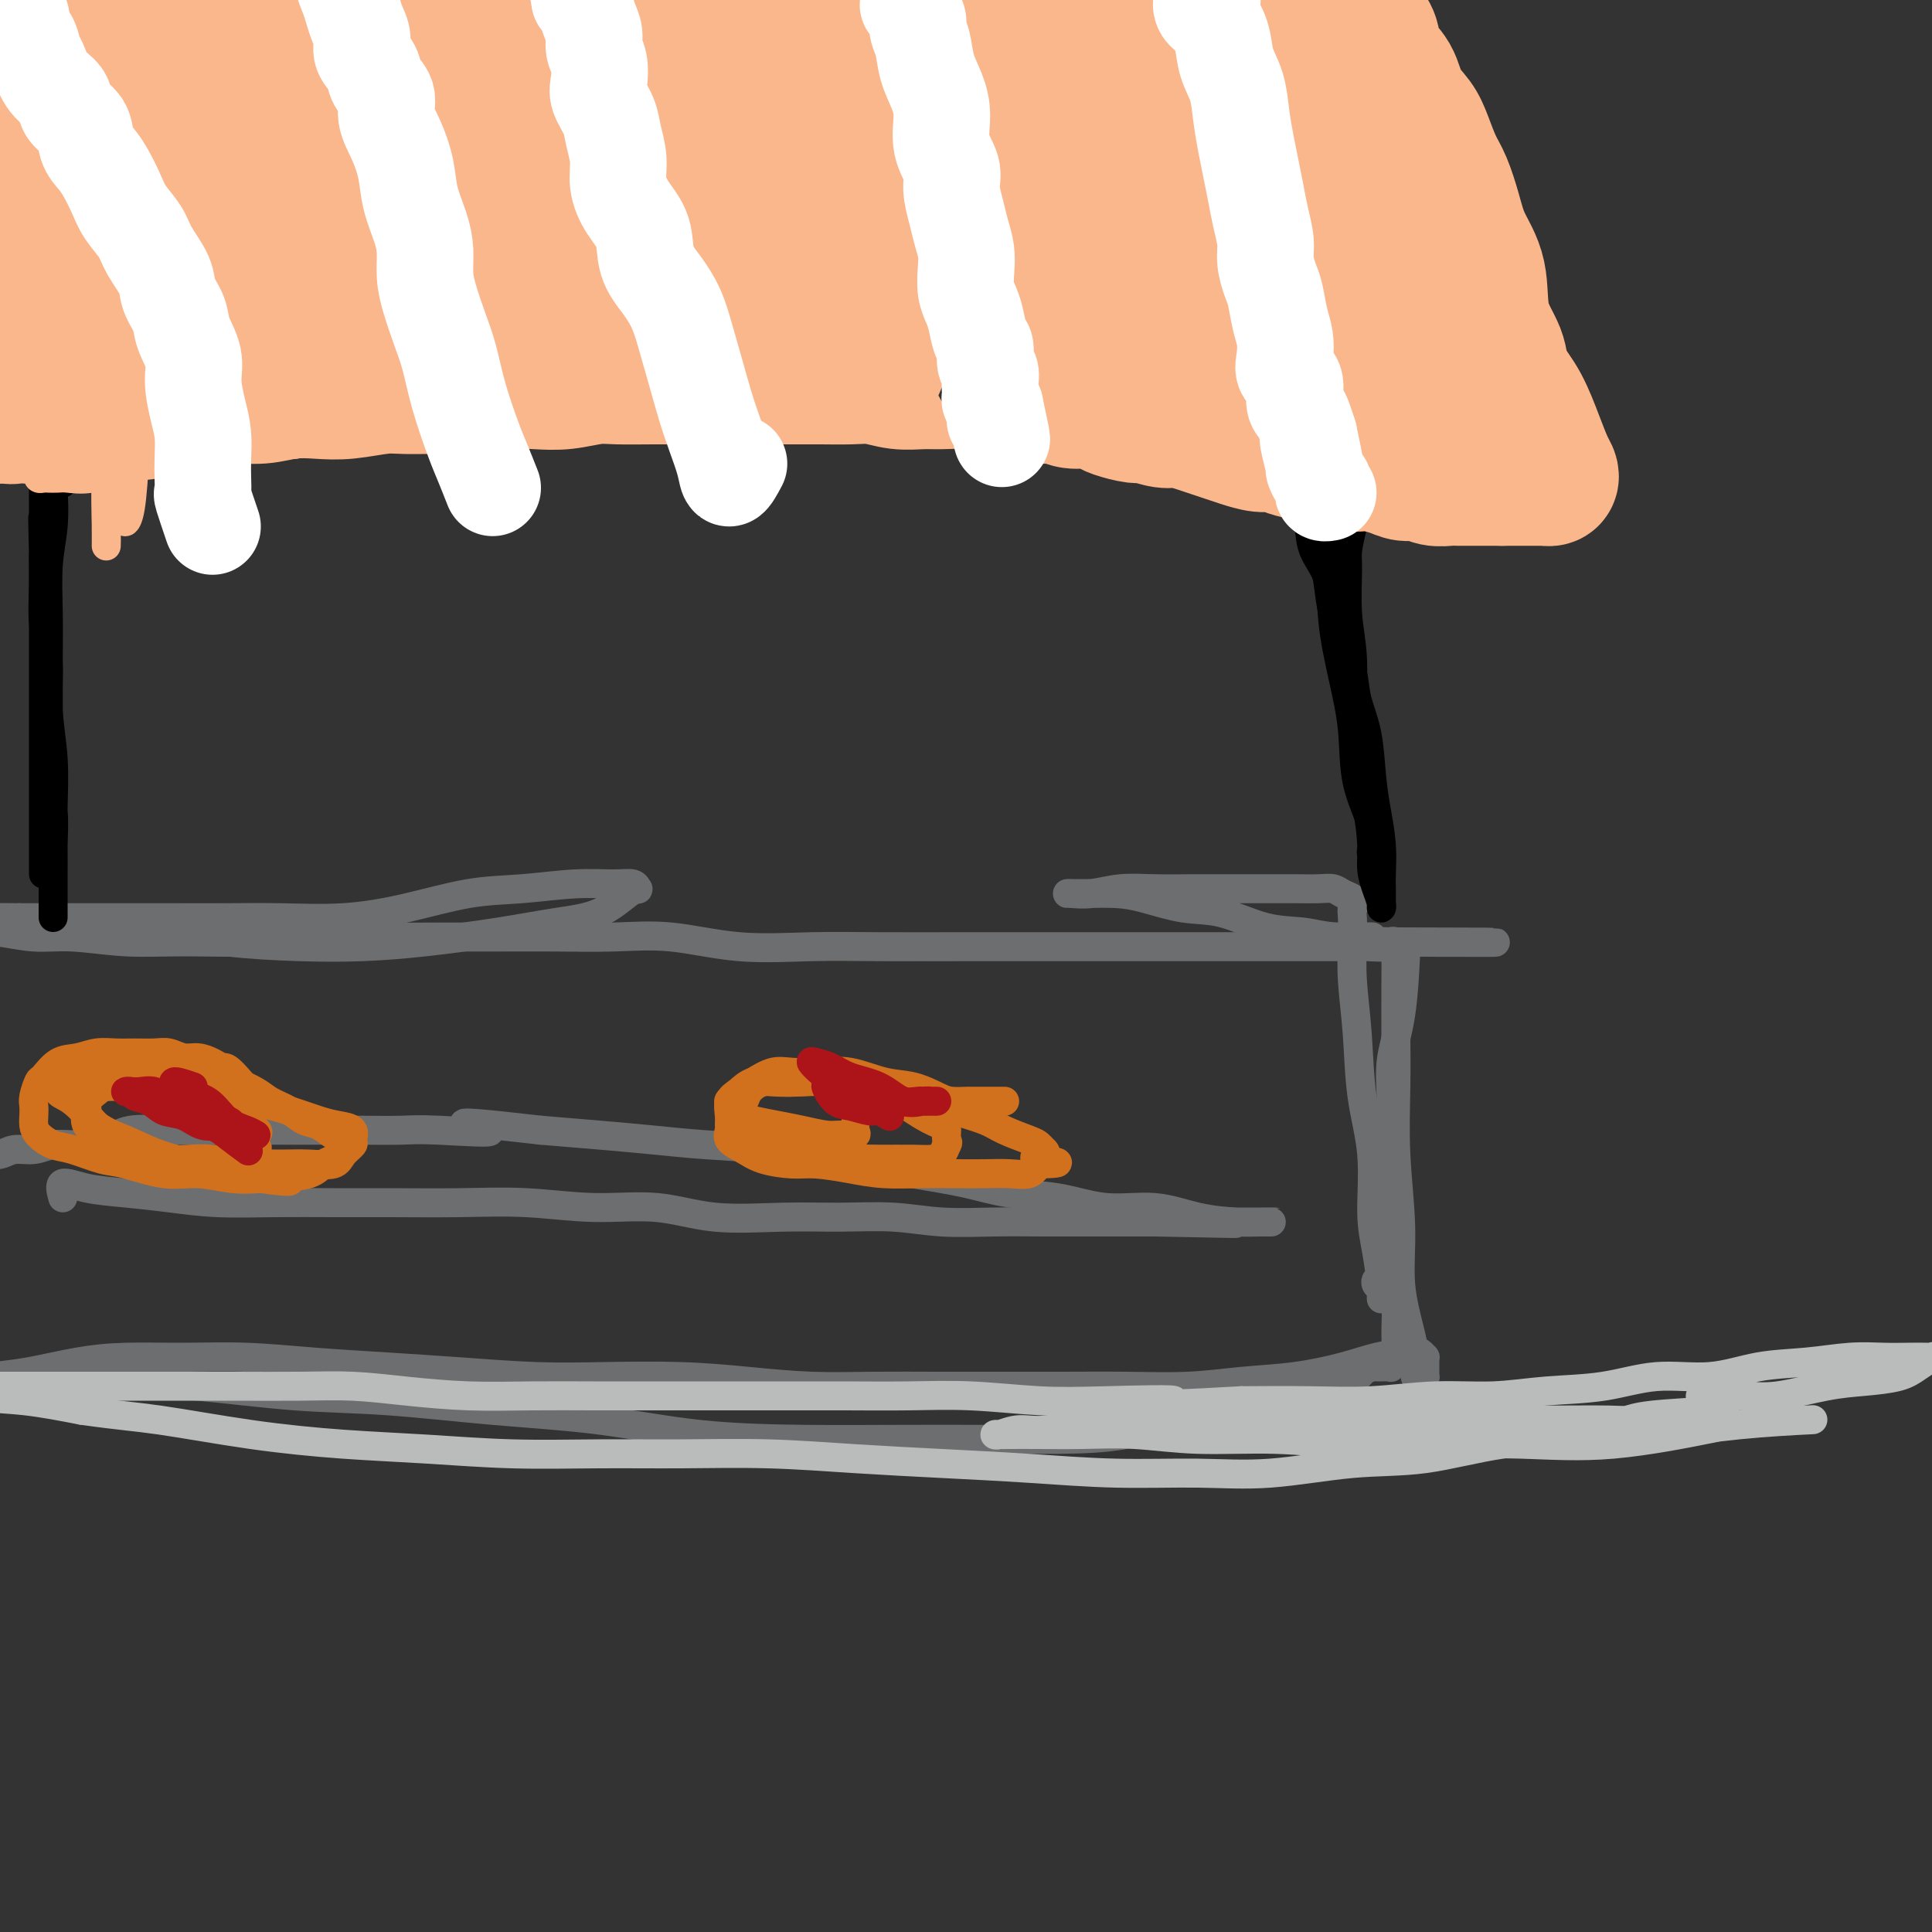 <svg viewBox='0 0 400 400' version='1.1' xmlns='http://www.w3.org/2000/svg' xmlns:xlink='http://www.w3.org/1999/xlink'><rect x="0" y="0" width="400" height="400" fill="#333333" stroke="none"/><g fill='none' stroke='#FFFFFF' stroke-width='6' stroke-linecap='round' stroke-linejoin='round'><path d='M95,66c0.000,0.000 0.100,0.100 0.1,0.1'/></g>
<g fill='none' stroke='#6D6E70' stroke-width='6' stroke-linecap='round' stroke-linejoin='round'><path d='M6,192c0.581,-0.004 1.162,-0.009 2,0c0.838,0.009 1.934,0.030 4,0c2.066,-0.030 5.103,-0.113 9,0c3.897,0.113 8.653,0.420 13,1c4.347,0.580 8.286,1.432 13,2c4.714,0.568 10.204,0.853 15,1c4.796,0.147 8.900,0.155 13,0c4.100,-0.155 8.198,-0.472 13,-1c4.802,-0.528 10.310,-1.266 15,-2c4.690,-0.734 8.564,-1.464 12,-2c3.436,-0.536 6.436,-0.880 9,-2c2.564,-1.120 4.692,-3.018 6,-4c1.308,-0.982 1.797,-1.049 2,-1c0.203,0.049 0.120,0.213 0,0c-0.120,-0.213 -0.276,-0.802 -1,-1c-0.724,-0.198 -2.015,-0.005 -4,0c-1.985,0.005 -4.664,-0.177 -8,0c-3.336,0.177 -7.329,0.713 -11,1c-3.671,0.287 -7.019,0.326 -11,1c-3.981,0.674 -8.596,1.985 -13,3c-4.404,1.015 -8.596,1.736 -13,2c-4.404,0.264 -9.021,0.071 -13,0c-3.979,-0.071 -7.319,-0.019 -11,0c-3.681,0.019 -7.702,0.005 -11,0c-3.298,-0.005 -5.874,-0.001 -9,0c-3.126,0.001 -6.803,0.000 -10,0c-3.197,-0.000 -5.913,-0.000 -8,0c-2.087,0.000 -3.543,0.000 -5,0'/><path d='M4,190c-11.149,-0.049 -5.521,-0.172 -4,0c1.521,0.172 -1.064,0.639 -2,1c-0.936,0.361 -0.223,0.618 0,1c0.223,0.382 -0.045,0.891 0,1c0.045,0.109 0.402,-0.181 2,0c1.598,0.181 4.439,0.834 7,1c2.561,0.166 4.844,-0.155 8,0c3.156,0.155 7.184,0.788 11,1c3.816,0.212 7.418,0.004 12,0c4.582,-0.004 10.142,0.195 15,0c4.858,-0.195 9.014,-0.784 13,-1c3.986,-0.216 7.800,-0.057 12,0c4.200,0.057 8.784,0.013 13,0c4.216,-0.013 8.063,0.004 12,0c3.937,-0.004 7.966,-0.029 12,0c4.034,0.029 8.075,0.113 12,0c3.925,-0.113 7.735,-0.423 12,0c4.265,0.423 8.984,1.577 14,2c5.016,0.423 10.330,0.113 15,0c4.670,-0.113 8.698,-0.030 14,0c5.302,0.030 11.878,0.008 18,0c6.122,-0.008 11.790,-0.002 17,0c5.210,0.002 9.963,0.001 15,0c5.037,-0.001 10.360,-0.000 15,0c4.640,0.000 8.599,0.001 12,0c3.401,-0.001 6.245,-0.004 9,0c2.755,0.004 5.420,0.015 8,0c2.580,-0.015 5.073,-0.056 7,0c1.927,0.056 3.288,0.207 4,0c0.712,-0.207 0.775,-0.774 1,-1c0.225,-0.226 0.613,-0.113 1,0'/><path d='M289,195c40.612,0.065 10.642,0.227 -1,0c-11.642,-0.227 -4.958,-0.842 -4,-1c0.958,-0.158 -3.812,0.141 -7,0c-3.188,-0.141 -4.795,-0.724 -7,-1c-2.205,-0.276 -5.007,-0.246 -8,-1c-2.993,-0.754 -6.177,-2.293 -9,-3c-2.823,-0.707 -5.285,-0.582 -8,-1c-2.715,-0.418 -5.684,-1.380 -8,-2c-2.316,-0.620 -3.979,-0.898 -6,-1c-2.021,-0.102 -4.402,-0.026 -6,0c-1.598,0.026 -2.415,0.003 -3,0c-0.585,-0.003 -0.939,0.013 -1,0c-0.061,-0.013 0.172,-0.056 1,0c0.828,0.056 2.253,0.211 4,0c1.747,-0.211 3.817,-0.789 6,-1c2.183,-0.211 4.480,-0.057 7,0c2.520,0.057 5.262,0.015 8,0c2.738,-0.015 5.472,-0.005 8,0c2.528,0.005 4.851,0.004 7,0c2.149,-0.004 4.124,-0.012 6,0c1.876,0.012 3.652,0.045 5,0c1.348,-0.045 2.269,-0.167 3,0c0.731,0.167 1.274,0.622 2,1c0.726,0.378 1.636,0.679 2,1c0.364,0.321 0.182,0.660 0,1'/><path d='M280,187c0.620,0.625 0.169,0.688 0,1c-0.169,0.312 -0.058,0.872 0,2c0.058,1.128 0.062,2.823 0,5c-0.062,2.177 -0.189,4.835 0,8c0.189,3.165 0.694,6.836 1,11c0.306,4.164 0.411,8.821 1,13c0.589,4.179 1.660,7.879 2,12c0.340,4.121 -0.053,8.664 0,12c0.053,3.336 0.550,5.464 1,8c0.450,2.536 0.852,5.479 1,7c0.148,1.521 0.041,1.620 0,2c-0.041,0.380 -0.014,1.041 0,1c0.014,-0.041 0.017,-0.785 0,-1c-0.017,-0.215 -0.054,0.100 0,0c0.054,-0.100 0.200,-0.614 0,-1c-0.200,-0.386 -0.746,-0.642 -1,-1c-0.254,-0.358 -0.215,-0.816 0,-1c0.215,-0.184 0.608,-0.092 1,0'/><path d='M286,265c0.000,-0.667 0.000,-0.333 0,0'/><path d='M290,196c-0.422,-0.500 -0.845,-1.001 -1,-1c-0.155,0.001 -0.043,0.502 0,2c0.043,1.498 0.016,3.992 0,7c-0.016,3.008 -0.020,6.530 0,10c0.020,3.470 0.064,6.888 0,11c-0.064,4.112 -0.238,8.918 0,14c0.238,5.082 0.886,10.441 1,15c0.114,4.559 -0.306,8.318 0,12c0.306,3.682 1.340,7.288 2,10c0.660,2.712 0.947,4.531 1,6c0.053,1.469 -0.130,2.587 0,3c0.130,0.413 0.571,0.122 1,0c0.429,-0.122 0.847,-0.074 1,0c0.153,0.074 0.041,0.173 0,0c-0.041,-0.173 -0.010,-0.620 0,-1c0.010,-0.380 -0.000,-0.694 0,-1c0.000,-0.306 0.011,-0.604 0,-1c-0.011,-0.396 -0.044,-0.890 0,-1c0.044,-0.110 0.166,0.163 0,0c-0.166,-0.163 -0.619,-0.761 -1,-1c-0.381,-0.239 -0.691,-0.120 -1,0'/><path d='M293,280c-0.457,-0.810 -1.598,-0.333 -3,0c-1.402,0.333 -3.065,0.524 -5,1c-1.935,0.476 -4.144,1.238 -7,2c-2.856,0.762 -6.361,1.525 -10,2c-3.639,0.475 -7.414,0.663 -11,1c-3.586,0.337 -6.985,0.822 -11,1c-4.015,0.178 -8.648,0.047 -13,0c-4.352,-0.047 -8.423,-0.012 -13,0c-4.577,0.012 -9.660,0.000 -14,0c-4.340,-0.000 -7.937,0.010 -12,0c-4.063,-0.010 -8.591,-0.041 -13,0c-4.409,0.041 -8.698,0.155 -13,0c-4.302,-0.155 -8.615,-0.581 -13,-1c-4.385,-0.419 -8.840,-0.833 -14,-1c-5.160,-0.167 -11.024,-0.086 -16,0c-4.976,0.086 -9.063,0.177 -14,0c-4.937,-0.177 -10.724,-0.622 -16,-1c-5.276,-0.378 -10.042,-0.690 -15,-1c-4.958,-0.310 -10.106,-0.617 -15,-1c-4.894,-0.383 -9.532,-0.842 -14,-1c-4.468,-0.158 -8.767,-0.015 -13,0c-4.233,0.015 -8.401,-0.097 -12,0c-3.599,0.097 -6.629,0.404 -10,1c-3.371,0.596 -7.085,1.480 -10,2c-2.915,0.520 -5.033,0.675 -7,1c-1.967,0.325 -3.785,0.819 -5,1c-1.215,0.181 -1.827,0.049 -2,0c-0.173,-0.049 0.093,-0.014 1,0c0.907,0.014 2.453,0.007 4,0'/><path d='M-3,286c1.340,-0.002 3.189,-0.008 6,0c2.811,0.008 6.582,0.029 10,0c3.418,-0.029 6.483,-0.107 11,0c4.517,0.107 10.488,0.397 17,1c6.512,0.603 13.567,1.517 20,2c6.433,0.483 12.246,0.536 19,1c6.754,0.464 14.450,1.340 22,2c7.550,0.660 14.953,1.105 22,2c7.047,0.895 13.736,2.240 21,3c7.264,0.760 15.103,0.935 22,1c6.897,0.065 12.853,0.021 19,0c6.147,-0.021 12.484,-0.017 18,0c5.516,0.017 10.212,0.048 15,0c4.788,-0.048 9.667,-0.174 14,-1c4.333,-0.826 8.120,-2.353 12,-3c3.880,-0.647 7.853,-0.416 11,-1c3.147,-0.584 5.469,-1.984 8,-3c2.531,-1.016 5.271,-1.648 7,-2c1.729,-0.352 2.449,-0.424 4,-1c1.551,-0.576 3.935,-1.657 5,-2c1.065,-0.343 0.811,0.052 1,0c0.189,-0.052 0.820,-0.553 1,-1c0.180,-0.447 -0.091,-0.842 0,-1c0.091,-0.158 0.546,-0.079 1,0'/><path d='M283,283c4.416,-1.547 1.957,-0.414 1,0c-0.957,0.414 -0.410,0.111 0,0c0.410,-0.111 0.683,-0.029 1,0c0.317,0.029 0.677,0.004 1,0c0.323,-0.004 0.608,0.014 1,0c0.392,-0.014 0.891,-0.061 1,0c0.109,0.061 -0.171,0.229 0,0c0.171,-0.229 0.793,-0.854 1,-2c0.207,-1.146 -0.001,-2.812 0,-5c0.001,-2.188 0.209,-4.899 0,-8c-0.209,-3.101 -0.836,-6.591 -1,-10c-0.164,-3.409 0.136,-6.737 0,-10c-0.136,-3.263 -0.710,-6.462 -1,-9c-0.290,-2.538 -0.298,-4.416 0,-6c0.298,-1.584 0.903,-2.875 1,-5c0.097,-2.125 -0.314,-5.085 0,-8c0.314,-2.915 1.354,-5.785 2,-10c0.646,-4.215 0.899,-9.776 1,-12c0.101,-2.224 0.051,-1.112 0,0'/><path d='M13,248c-0.380,-1.357 -0.761,-2.714 0,-3c0.761,-0.286 2.663,0.498 5,1c2.337,0.502 5.110,0.723 8,1c2.890,0.277 5.897,0.610 9,1c3.103,0.390 6.302,0.837 10,1c3.698,0.163 7.897,0.043 12,0c4.103,-0.043 8.111,-0.007 12,0c3.889,0.007 7.659,-0.014 12,0c4.341,0.014 9.252,0.064 14,0c4.748,-0.064 9.332,-0.242 14,0c4.668,0.242 9.419,0.902 14,1c4.581,0.098 8.991,-0.367 13,0c4.009,0.367 7.617,1.566 12,2c4.383,0.434 9.540,0.102 14,0c4.460,-0.102 8.224,0.025 12,0c3.776,-0.025 7.564,-0.203 11,0c3.436,0.203 6.521,0.786 10,1c3.479,0.214 7.352,0.057 11,0c3.648,-0.057 7.071,-0.015 10,0c2.929,0.015 5.366,0.004 8,0c2.634,-0.004 5.467,-0.001 8,0c2.533,0.001 4.767,0.001 7,0'/><path d='M239,253c30.833,0.619 10.914,0.166 5,0c-5.914,-0.166 2.177,-0.044 6,0c3.823,0.044 3.379,0.012 4,0c0.621,-0.012 2.307,-0.003 3,0c0.693,0.003 0.391,0.001 1,0c0.609,-0.001 2.127,-0.000 3,0c0.873,0.000 1.101,0.001 1,0c-0.101,-0.001 -0.530,-0.002 0,0c0.530,0.002 2.018,0.007 2,0c-0.018,-0.007 -1.544,-0.024 -3,0c-1.456,0.024 -2.843,0.091 -5,0c-2.157,-0.091 -5.085,-0.338 -8,-1c-2.915,-0.662 -5.818,-1.739 -9,-2c-3.182,-0.261 -6.642,0.292 -10,0c-3.358,-0.292 -6.615,-1.430 -10,-2c-3.385,-0.570 -6.898,-0.571 -10,-1c-3.102,-0.429 -5.794,-1.284 -9,-2c-3.206,-0.716 -6.926,-1.291 -11,-2c-4.074,-0.709 -8.500,-1.552 -12,-2c-3.500,-0.448 -6.072,-0.501 -9,-1c-2.928,-0.499 -6.210,-1.443 -10,-2c-3.790,-0.557 -8.088,-0.727 -12,-1c-3.912,-0.273 -7.438,-0.651 -11,-1c-3.562,-0.349 -7.161,-0.671 -11,-1c-3.839,-0.329 -7.920,-0.664 -12,-1'/><path d='M112,234c-25.501,-2.939 -13.253,-0.788 -11,0c2.253,0.788 -5.487,0.211 -10,0c-4.513,-0.211 -5.798,-0.057 -8,0c-2.202,0.057 -5.322,0.015 -8,0c-2.678,-0.015 -4.914,-0.004 -7,0c-2.086,0.004 -4.021,0.001 -6,0c-1.979,-0.001 -4.004,0.000 -6,0c-1.996,-0.000 -3.965,-0.002 -6,0c-2.035,0.002 -4.135,0.007 -6,0c-1.865,-0.007 -3.495,-0.026 -5,0c-1.505,0.026 -2.884,0.097 -5,0c-2.116,-0.097 -4.967,-0.362 -7,0c-2.033,0.362 -3.247,1.350 -5,2c-1.753,0.650 -4.044,0.963 -6,1c-1.956,0.037 -3.578,-0.200 -5,0c-1.422,0.200 -2.644,0.838 -4,1c-1.356,0.162 -2.847,-0.153 -4,0c-1.153,0.153 -1.969,0.773 -3,1c-1.031,0.227 -2.278,0.061 -3,0c-0.722,-0.061 -0.921,-0.017 -1,0c-0.079,0.017 -0.040,0.009 0,0'/></g>
<g fill='none' stroke='#D2711D' stroke-width='6' stroke-linecap='round' stroke-linejoin='round'><path d='M54,229c-2.351,-2.867 -4.702,-5.734 -6,-7c-1.298,-1.266 -1.544,-0.931 -2,-1c-0.456,-0.069 -1.121,-0.540 -2,-1c-0.879,-0.460 -1.970,-0.908 -3,-1c-1.030,-0.092 -1.997,0.172 -3,0c-1.003,-0.172 -2.042,-0.779 -3,-1c-0.958,-0.221 -1.834,-0.056 -3,0c-1.166,0.056 -2.622,0.002 -4,0c-1.378,-0.002 -2.677,0.049 -4,0c-1.323,-0.049 -2.669,-0.198 -4,0c-1.331,0.198 -2.648,0.742 -4,1c-1.352,0.258 -2.741,0.229 -4,1c-1.259,0.771 -2.390,2.342 -3,3c-0.610,0.658 -0.700,0.403 -1,1c-0.300,0.597 -0.811,2.046 -1,3c-0.189,0.954 -0.056,1.411 0,2c0.056,0.589 0.035,1.308 0,2c-0.035,0.692 -0.085,1.355 0,2c0.085,0.645 0.304,1.271 1,2c0.696,0.729 1.868,1.562 3,2c1.132,0.438 2.225,0.480 4,1c1.775,0.520 4.230,1.516 6,2c1.770,0.484 2.853,0.456 5,1c2.147,0.544 5.359,1.661 8,2c2.641,0.339 4.711,-0.101 7,0c2.289,0.101 4.797,0.743 7,1c2.203,0.257 4.102,0.128 6,0'/><path d='M54,244c7.809,1.114 5.832,0.401 6,0c0.168,-0.401 2.479,-0.488 4,-1c1.521,-0.512 2.250,-1.448 3,-2c0.750,-0.552 1.521,-0.722 2,-1c0.479,-0.278 0.666,-0.666 1,-1c0.334,-0.334 0.816,-0.613 1,-1c0.184,-0.387 0.068,-0.881 0,-1c-0.068,-0.119 -0.090,0.138 0,0c0.090,-0.138 0.293,-0.670 0,-1c-0.293,-0.330 -1.083,-0.459 -2,-1c-0.917,-0.541 -1.962,-1.495 -3,-2c-1.038,-0.505 -2.070,-0.560 -3,-1c-0.930,-0.440 -1.760,-1.265 -3,-2c-1.240,-0.735 -2.891,-1.381 -4,-2c-1.109,-0.619 -1.678,-1.212 -3,-2c-1.322,-0.788 -3.399,-1.770 -5,-2c-1.601,-0.230 -2.728,0.292 -4,0c-1.272,-0.292 -2.688,-1.399 -4,-2c-1.312,-0.601 -2.518,-0.697 -4,-1c-1.482,-0.303 -3.240,-0.814 -5,-1c-1.760,-0.186 -3.522,-0.046 -5,0c-1.478,0.046 -2.673,-0.000 -4,0c-1.327,0.000 -2.787,0.046 -4,0c-1.213,-0.046 -2.181,-0.186 -3,0c-0.819,0.186 -1.489,0.697 -2,1c-0.511,0.303 -0.861,0.396 -1,1c-0.139,0.604 -0.065,1.717 0,2c0.065,0.283 0.120,-0.264 0,0c-0.120,0.264 -0.417,1.340 0,2c0.417,0.660 1.548,0.903 3,2c1.452,1.097 3.226,3.049 5,5'/><path d='M20,233c2.286,1.613 4.000,2.145 6,3c2.000,0.855 4.287,2.033 7,3c2.713,0.967 5.851,1.725 9,2c3.149,0.275 6.310,0.068 9,0c2.690,-0.068 4.911,0.003 7,0c2.089,-0.003 4.048,-0.080 6,0c1.952,0.080 3.898,0.316 5,0c1.102,-0.316 1.358,-1.184 2,-2c0.642,-0.816 1.668,-1.580 2,-2c0.332,-0.420 -0.029,-0.497 0,-1c0.029,-0.503 0.450,-1.433 0,-2c-0.450,-0.567 -1.770,-0.771 -3,-1c-1.230,-0.229 -2.371,-0.482 -4,-1c-1.629,-0.518 -3.746,-1.302 -6,-2c-2.254,-0.698 -4.643,-1.311 -7,-2c-2.357,-0.689 -4.680,-1.453 -7,-2c-2.320,-0.547 -4.637,-0.876 -7,-1c-2.363,-0.124 -4.770,-0.041 -7,0c-2.230,0.041 -4.281,0.041 -6,0c-1.719,-0.041 -3.105,-0.121 -4,0c-0.895,0.121 -1.299,0.445 -2,1c-0.701,0.555 -1.699,1.341 -2,2c-0.301,0.659 0.095,1.189 0,2c-0.095,0.811 -0.680,1.902 0,3c0.680,1.098 2.625,2.203 4,3c1.375,0.797 2.181,1.287 4,2c1.819,0.713 4.650,1.650 7,2c2.350,0.350 4.217,0.115 6,0c1.783,-0.115 3.480,-0.108 5,0c1.520,0.108 2.863,0.317 4,0c1.137,-0.317 2.069,-1.158 3,-2'/><path d='M51,238c4.043,-0.119 1.649,-0.415 1,-1c-0.649,-0.585 0.447,-1.459 1,-2c0.553,-0.541 0.564,-0.750 0,-1c-0.564,-0.250 -1.702,-0.542 -3,-1c-1.298,-0.458 -2.757,-1.082 -4,-2c-1.243,-0.918 -2.269,-2.130 -4,-3c-1.731,-0.870 -4.168,-1.397 -6,-2c-1.832,-0.603 -3.059,-1.283 -5,-2c-1.941,-0.717 -4.596,-1.471 -7,-2c-2.404,-0.529 -4.556,-0.831 -6,-1c-1.444,-0.169 -2.181,-0.203 -3,0c-0.819,0.203 -1.721,0.643 -2,1c-0.279,0.357 0.066,0.632 0,1c-0.066,0.368 -0.544,0.831 0,1c0.544,0.169 2.108,0.046 4,0c1.892,-0.046 4.112,-0.013 5,0c0.888,0.013 0.444,0.007 0,0'/><path d='M208,228c-2.920,0.004 -5.840,0.008 -7,0c-1.160,-0.008 -0.558,-0.028 -1,0c-0.442,0.028 -1.926,0.105 -3,0c-1.074,-0.105 -1.737,-0.392 -3,-1c-1.263,-0.608 -3.125,-1.535 -5,-2c-1.875,-0.465 -3.764,-0.466 -6,-1c-2.236,-0.534 -4.818,-1.601 -7,-2c-2.182,-0.399 -3.963,-0.129 -6,0c-2.037,0.129 -4.329,0.116 -6,0c-1.671,-0.116 -2.721,-0.337 -4,0c-1.279,0.337 -2.788,1.232 -4,2c-1.212,0.768 -2.128,1.409 -3,2c-0.872,0.591 -1.700,1.131 -2,2c-0.300,0.869 -0.072,2.067 0,3c0.072,0.933 -0.013,1.601 0,2c0.013,0.399 0.124,0.527 0,1c-0.124,0.473 -0.483,1.289 0,2c0.483,0.711 1.807,1.318 3,2c1.193,0.682 2.255,1.440 4,2c1.745,0.560 4.173,0.920 6,1c1.827,0.080 3.053,-0.122 5,0c1.947,0.122 4.613,0.569 7,1c2.387,0.431 4.493,0.847 7,1c2.507,0.153 5.413,0.042 8,0c2.587,-0.042 4.853,-0.017 7,0c2.147,0.017 4.173,0.025 6,0c1.827,-0.025 3.453,-0.084 5,0c1.547,0.084 3.013,0.310 4,0c0.987,-0.310 1.493,-1.155 2,-2'/><path d='M215,241c7.832,-0.178 1.913,-0.624 0,-1c-1.913,-0.376 0.179,-0.681 1,-1c0.821,-0.319 0.371,-0.652 0,-1c-0.371,-0.348 -0.664,-0.712 -1,-1c-0.336,-0.288 -0.717,-0.501 -2,-1c-1.283,-0.499 -3.468,-1.286 -5,-2c-1.532,-0.714 -2.410,-1.357 -4,-2c-1.590,-0.643 -3.892,-1.285 -6,-2c-2.108,-0.715 -4.022,-1.502 -6,-2c-1.978,-0.498 -4.021,-0.708 -6,-1c-1.979,-0.292 -3.893,-0.666 -6,-1c-2.107,-0.334 -4.405,-0.627 -6,-1c-1.595,-0.373 -2.487,-0.826 -4,-1c-1.513,-0.174 -3.648,-0.068 -5,0c-1.352,0.068 -1.921,0.097 -3,0c-1.079,-0.097 -2.667,-0.321 -4,0c-1.333,0.321 -2.411,1.188 -3,2c-0.589,0.812 -0.689,1.568 -1,2c-0.311,0.432 -0.833,0.540 -1,1c-0.167,0.460 0.019,1.274 0,2c-0.019,0.726 -0.245,1.365 0,2c0.245,0.635 0.959,1.266 2,2c1.041,0.734 2.407,1.570 4,2c1.593,0.430 3.413,0.455 5,1c1.587,0.545 2.943,1.611 5,2c2.057,0.389 4.817,0.102 7,0c2.183,-0.102 3.789,-0.019 6,0c2.211,0.019 5.026,-0.026 7,0c1.974,0.026 3.109,0.122 4,0c0.891,-0.122 1.540,-0.464 2,-1c0.460,-0.536 0.730,-1.268 1,-2'/><path d='M196,237c0.461,-0.580 0.113,-0.529 0,-1c-0.113,-0.471 0.009,-1.462 0,-2c-0.009,-0.538 -0.149,-0.621 -1,-1c-0.851,-0.379 -2.414,-1.054 -4,-2c-1.586,-0.946 -3.197,-2.162 -5,-3c-1.803,-0.838 -3.798,-1.298 -6,-2c-2.202,-0.702 -4.610,-1.647 -7,-2c-2.390,-0.353 -4.764,-0.115 -7,0c-2.236,0.115 -4.336,0.106 -6,0c-1.664,-0.106 -2.891,-0.309 -4,0c-1.109,0.309 -2.100,1.129 -3,2c-0.900,0.871 -1.708,1.791 -2,2c-0.292,0.209 -0.067,-0.295 0,0c0.067,0.295 -0.024,1.388 0,2c0.024,0.612 0.163,0.742 1,1c0.837,0.258 2.372,0.643 4,1c1.628,0.357 3.347,0.685 5,1c1.653,0.315 3.238,0.618 5,1c1.762,0.382 3.702,0.845 5,1c1.298,0.155 1.956,0.003 3,0c1.044,-0.003 2.476,0.143 3,0c0.524,-0.143 0.140,-0.574 0,-1c-0.140,-0.426 -0.038,-0.845 0,-1c0.038,-0.155 0.011,-0.044 0,0c-0.011,0.044 -0.005,0.022 0,0'/></g>
<g fill='none' stroke='#AD1419' stroke-width='6' stroke-linecap='round' stroke-linejoin='round'><path d='M40,225c-1.790,-0.617 -3.581,-1.234 -4,-1c-0.419,0.234 0.533,1.321 2,2c1.467,0.679 3.450,0.952 5,2c1.550,1.048 2.666,2.871 4,4c1.334,1.129 2.885,1.565 4,2c1.115,0.435 1.794,0.871 2,1c0.206,0.129 -0.062,-0.049 -1,0c-0.938,0.049 -2.546,0.324 -4,0c-1.454,-0.324 -2.755,-1.249 -4,-2c-1.245,-0.751 -2.433,-1.329 -4,-2c-1.567,-0.671 -3.512,-1.433 -5,-2c-1.488,-0.567 -2.517,-0.937 -3,-1c-0.483,-0.063 -0.418,0.182 -1,0c-0.582,-0.182 -1.811,-0.792 -2,-1c-0.189,-0.208 0.661,-0.015 1,0c0.339,0.015 0.168,-0.150 1,0c0.832,0.150 2.666,0.614 4,1c1.334,0.386 2.167,0.693 3,1'/><path d='M38,229c2.220,0.410 3.270,0.435 4,1c0.730,0.565 1.140,1.670 2,2c0.860,0.330 2.170,-0.115 3,0c0.830,0.115 1.180,0.789 1,1c-0.180,0.211 -0.890,-0.041 -2,0c-1.110,0.041 -2.620,0.376 -4,0c-1.380,-0.376 -2.631,-1.464 -4,-2c-1.369,-0.536 -2.854,-0.522 -4,-1c-1.146,-0.478 -1.951,-1.449 -3,-2c-1.049,-0.551 -2.343,-0.683 -3,-1c-0.657,-0.317 -0.678,-0.819 -1,-1c-0.322,-0.181 -0.943,-0.043 -1,0c-0.057,0.043 0.452,-0.011 1,0c0.548,0.011 1.136,0.085 2,0c0.864,-0.085 2.004,-0.330 3,0c0.996,0.330 1.847,1.234 3,2c1.153,0.766 2.607,1.393 4,2c1.393,0.607 2.724,1.194 4,2c1.276,0.806 2.497,1.832 4,3c1.503,1.168 3.286,2.476 4,3c0.714,0.524 0.357,0.262 0,0'/><path d='M172,222c1.705,1.282 3.410,2.564 4,3c0.590,0.436 0.065,0.026 1,0c0.935,-0.026 3.329,0.333 5,1c1.671,0.667 2.620,1.643 4,2c1.380,0.357 3.190,0.096 4,0c0.810,-0.096 0.619,-0.026 1,0c0.381,0.026 1.334,0.010 2,0c0.666,-0.010 1.044,-0.012 1,0c-0.044,0.012 -0.511,0.040 -1,0c-0.489,-0.040 -1.001,-0.147 -2,0c-0.999,0.147 -2.484,0.547 -4,0c-1.516,-0.547 -3.063,-2.043 -5,-3c-1.937,-0.957 -4.265,-1.375 -6,-2c-1.735,-0.625 -2.877,-1.458 -4,-2c-1.123,-0.542 -2.225,-0.795 -3,-1c-0.775,-0.205 -1.221,-0.363 -1,0c0.221,0.363 1.111,1.246 2,2c0.889,0.754 1.777,1.379 3,2c1.223,0.621 2.782,1.238 4,2c1.218,0.762 2.094,1.668 3,2c0.906,0.332 1.841,0.089 3,0c1.159,-0.089 2.543,-0.024 3,0c0.457,0.024 -0.012,0.007 0,0c0.012,-0.007 0.506,-0.003 1,0'/><path d='M187,228c0.887,0.009 -0.395,0.031 -1,0c-0.605,-0.031 -0.532,-0.117 -1,0c-0.468,0.117 -1.475,0.435 -3,0c-1.525,-0.435 -3.566,-1.623 -5,-2c-1.434,-0.377 -2.261,0.055 -3,0c-0.739,-0.055 -1.389,-0.599 -2,-1c-0.611,-0.401 -1.181,-0.658 -1,0c0.181,0.658 1.114,2.233 2,3c0.886,0.767 1.726,0.728 3,1c1.274,0.272 2.981,0.856 4,1c1.019,0.144 1.351,-0.154 2,0c0.649,0.154 1.614,0.758 2,1c0.386,0.242 0.193,0.121 0,0'/></g>
<g fill='none' stroke='#000000' stroke-width='6' stroke-linecap='round' stroke-linejoin='round'><path d='M280,109c-0.431,1.879 -0.862,3.758 -1,5c-0.138,1.242 0.018,1.848 0,4c-0.018,2.152 -0.208,5.850 0,9c0.208,3.150 0.816,5.752 1,9c0.184,3.248 -0.057,7.141 0,11c0.057,3.859 0.410,7.684 1,11c0.590,3.316 1.416,6.125 2,9c0.584,2.875 0.927,5.818 1,8c0.073,2.182 -0.124,3.603 0,5c0.124,1.397 0.569,2.771 1,4c0.431,1.229 0.847,2.312 1,3c0.153,0.688 0.042,0.980 0,1c-0.042,0.020 -0.014,-0.233 0,-1c0.014,-0.767 0.015,-2.049 0,-3c-0.015,-0.951 -0.044,-1.571 0,-3c0.044,-1.429 0.163,-3.665 0,-6c-0.163,-2.335 -0.606,-4.768 -1,-7c-0.394,-2.232 -0.738,-4.263 -1,-7c-0.262,-2.737 -0.441,-6.180 -1,-9c-0.559,-2.820 -1.498,-5.018 -2,-7c-0.502,-1.982 -0.568,-3.746 -1,-6c-0.432,-2.254 -1.229,-4.996 -2,-7c-0.771,-2.004 -1.515,-3.270 -2,-5c-0.485,-1.730 -0.710,-3.923 -1,-6c-0.290,-2.077 -0.645,-4.039 -1,-6'/><path d='M274,115c-1.493,-6.475 -0.727,-4.164 -1,-4c-0.273,0.164 -1.586,-1.819 -2,-3c-0.414,-1.181 0.072,-1.559 0,-2c-0.072,-0.441 -0.702,-0.943 -1,-1c-0.298,-0.057 -0.263,0.332 0,1c0.263,0.668 0.756,1.616 1,3c0.244,1.384 0.241,3.205 1,5c0.759,1.795 2.281,3.565 3,6c0.719,2.435 0.635,5.535 1,9c0.365,3.465 1.180,7.293 2,11c0.820,3.707 1.645,7.292 2,11c0.355,3.708 0.239,7.540 1,11c0.761,3.460 2.397,6.547 3,9c0.603,2.453 0.172,4.272 0,5c-0.172,0.728 -0.086,0.364 0,0'/><path d='M13,100c-0.837,-0.061 -1.674,-0.123 -2,0c-0.326,0.123 -0.140,0.429 0,2c0.140,1.571 0.234,4.406 0,7c-0.234,2.594 -0.794,4.945 -1,8c-0.206,3.055 -0.056,6.812 0,10c0.056,3.188 0.019,5.806 0,9c-0.019,3.194 -0.019,6.965 0,10c0.019,3.035 0.058,5.336 0,8c-0.058,2.664 -0.212,5.693 0,8c0.212,2.307 0.789,3.892 1,6c0.211,2.108 0.057,4.737 0,7c-0.057,2.263 -0.015,4.159 0,6c0.015,1.841 0.004,3.628 0,5c-0.004,1.372 -0.001,2.330 0,3c0.001,0.670 0.000,1.053 0,1c-0.000,-0.053 -0.000,-0.540 0,-1c0.000,-0.460 0.001,-0.892 0,-2c-0.001,-1.108 -0.004,-2.893 0,-5c0.004,-2.107 0.016,-4.536 0,-7c-0.016,-2.464 -0.061,-4.965 0,-8c0.061,-3.035 0.226,-6.606 0,-10c-0.226,-3.394 -0.845,-6.611 -1,-10c-0.155,-3.389 0.154,-6.950 0,-10c-0.154,-3.050 -0.772,-5.590 -1,-8c-0.228,-2.410 -0.065,-4.688 0,-7c0.065,-2.312 0.033,-4.656 0,-7'/><path d='M9,115c-0.309,-12.605 -0.083,-7.117 0,-6c0.083,1.117 0.022,-2.136 0,-4c-0.022,-1.864 -0.006,-2.338 0,-3c0.006,-0.662 0.002,-1.511 0,-2c-0.002,-0.489 -0.000,-0.618 0,-1c0.000,-0.382 0.000,-1.017 0,-1c-0.000,0.017 -0.000,0.688 0,1c0.000,0.312 0.000,0.266 0,1c-0.000,0.734 -0.000,2.248 0,4c0.000,1.752 0.000,3.743 0,6c-0.000,2.257 -0.000,4.779 0,8c0.000,3.221 0.000,7.140 0,11c-0.000,3.860 -0.000,7.661 0,11c0.000,3.339 0.000,6.217 0,9c-0.000,2.783 -0.000,5.472 0,8c0.000,2.528 0.000,4.894 0,7c-0.000,2.106 -0.000,3.952 0,7c0.000,3.048 0.000,7.300 0,9c-0.000,1.700 -0.000,0.850 0,0'/></g>
<g fill='none' stroke='#FBB78C' stroke-width='6' stroke-linecap='round' stroke-linejoin='round'><path d='M20,1c-2.554,-0.109 -5.107,-0.219 -6,0c-0.893,0.219 -0.125,0.766 0,2c0.125,1.234 -0.394,3.156 -1,5c-0.606,1.844 -1.299,3.610 -2,6c-0.701,2.390 -1.410,5.402 -2,8c-0.590,2.598 -1.062,4.781 -2,7c-0.938,2.219 -2.342,4.475 -3,7c-0.658,2.525 -0.569,5.320 -1,8c-0.431,2.680 -1.384,5.244 -2,8c-0.616,2.756 -0.897,5.704 -1,9c-0.103,3.296 -0.028,6.942 0,10c0.028,3.058 0.007,5.529 0,8c-0.007,2.471 -0.002,4.942 0,7c0.002,2.058 0.000,3.703 0,5c-0.000,1.297 -0.000,2.244 0,3c0.000,0.756 -0.000,1.319 0,2c0.000,0.681 0.002,1.478 0,1c-0.002,-0.478 -0.006,-2.233 0,-4c0.006,-1.767 0.022,-3.546 0,-6c-0.022,-2.454 -0.083,-5.584 0,-9c0.083,-3.416 0.309,-7.119 1,-10c0.691,-2.881 1.845,-4.941 3,-7'/><path d='M4,61c0.962,-6.476 1.368,-4.665 2,-4c0.632,0.665 1.490,0.184 2,0c0.510,-0.184 0.673,-0.072 1,0c0.327,0.072 0.817,0.105 1,0c0.183,-0.105 0.059,-0.349 0,0c-0.059,0.349 -0.055,1.292 0,2c0.055,0.708 0.159,1.181 0,2c-0.159,0.819 -0.582,1.982 -1,3c-0.418,1.018 -0.830,1.889 -1,3c-0.170,1.111 -0.098,2.460 0,4c0.098,1.540 0.223,3.270 0,5c-0.223,1.730 -0.793,3.459 -1,5c-0.207,1.541 -0.052,2.893 0,4c0.052,1.107 -0.000,1.970 0,3c0.000,1.030 0.053,2.226 0,3c-0.053,0.774 -0.211,1.125 0,2c0.211,0.875 0.792,2.273 1,3c0.208,0.727 0.044,0.783 0,1c-0.044,0.217 0.033,0.594 0,1c-0.033,0.406 -0.177,0.840 0,1c0.177,0.160 0.673,0.045 1,0c0.327,-0.045 0.483,-0.019 1,0c0.517,0.019 1.394,0.031 2,0c0.606,-0.031 0.942,-0.105 2,0c1.058,0.105 2.838,0.389 5,0c2.162,-0.389 4.706,-1.449 7,-2c2.294,-0.551 4.336,-0.591 7,-1c2.664,-0.409 5.948,-1.187 9,-2c3.052,-0.813 5.872,-1.661 9,-2c3.128,-0.339 6.564,-0.170 10,0'/><path d='M61,92c9.891,-1.266 8.118,-0.931 10,-1c1.882,-0.069 7.418,-0.540 12,-1c4.582,-0.460 8.208,-0.908 12,-1c3.792,-0.092 7.749,0.171 12,0c4.251,-0.171 8.797,-0.778 13,-1c4.203,-0.222 8.063,-0.059 12,0c3.937,0.059 7.950,0.016 12,0c4.050,-0.016 8.135,-0.004 12,0c3.865,0.004 7.509,0.001 11,0c3.491,-0.001 6.827,-0.000 11,0c4.173,0.000 9.181,0.000 13,0c3.819,-0.000 6.449,0.000 10,0c3.551,-0.000 8.021,-0.001 12,0c3.979,0.001 7.465,0.002 11,0c3.535,-0.002 7.119,-0.009 11,0c3.881,0.009 8.060,0.034 12,0c3.940,-0.034 7.640,-0.125 11,0c3.360,0.125 6.379,0.467 10,1c3.621,0.533 7.842,1.257 11,2c3.158,0.743 5.252,1.506 8,2c2.748,0.494 6.150,0.721 9,1c2.850,0.279 5.148,0.611 7,1c1.852,0.389 3.257,0.836 5,1c1.743,0.164 3.823,0.044 5,0c1.177,-0.044 1.449,-0.012 2,0c0.551,0.012 1.379,0.003 2,0c0.621,-0.003 1.035,-0.001 1,0c-0.035,0.001 -0.517,0.000 -1,0'/><path d='M317,96c8.957,1.236 1.849,0.327 -1,0c-2.849,-0.327 -1.439,-0.072 -1,0c0.439,0.072 -0.095,-0.040 -1,0c-0.905,0.040 -2.183,0.233 -3,0c-0.817,-0.233 -1.173,-0.890 -2,-1c-0.827,-0.110 -2.124,0.328 -3,0c-0.876,-0.328 -1.332,-1.423 -2,-2c-0.668,-0.577 -1.550,-0.637 -3,-1c-1.450,-0.363 -3.469,-1.027 -5,-2c-1.531,-0.973 -2.573,-2.253 -4,-3c-1.427,-0.747 -3.240,-0.961 -5,-2c-1.760,-1.039 -3.466,-2.902 -5,-5c-1.534,-2.098 -2.897,-4.431 -4,-6c-1.103,-1.569 -1.946,-2.375 -3,-4c-1.054,-1.625 -2.320,-4.070 -3,-6c-0.680,-1.930 -0.775,-3.346 -1,-5c-0.225,-1.654 -0.580,-3.548 -1,-6c-0.420,-2.452 -0.905,-5.463 -1,-8c-0.095,-2.537 0.201,-4.601 0,-7c-0.201,-2.399 -0.897,-5.134 -1,-8c-0.103,-2.866 0.388,-5.862 0,-8c-0.388,-2.138 -1.655,-3.418 -2,-5c-0.345,-1.582 0.232,-3.465 0,-5c-0.232,-1.535 -1.272,-2.720 -2,-4c-0.728,-1.280 -1.142,-2.654 -2,-4c-0.858,-1.346 -2.160,-2.665 -3,-4c-0.840,-1.335 -1.220,-2.686 -2,-4c-0.780,-1.314 -1.962,-2.589 -3,-4c-1.038,-1.411 -1.933,-2.957 -3,-4c-1.067,-1.043 -2.305,-1.584 -3,-2c-0.695,-0.416 -0.848,-0.708 -1,-1'/><path d='M247,-15c-3.092,-4.411 -1.322,-1.937 -1,-1c0.322,0.937 -0.805,0.338 -1,0c-0.195,-0.338 0.543,-0.416 1,0c0.457,0.416 0.634,1.325 1,2c0.366,0.675 0.920,1.114 2,2c1.080,0.886 2.684,2.219 4,4c1.316,1.781 2.343,4.012 4,7c1.657,2.988 3.945,6.734 7,12c3.055,5.266 6.877,12.050 10,19c3.123,6.950 5.547,14.064 8,20c2.453,5.936 4.933,10.694 7,15c2.067,4.306 3.720,8.160 5,11c1.280,2.840 2.188,4.665 3,6c0.812,1.335 1.527,2.180 2,3c0.473,0.820 0.704,1.615 1,2c0.296,0.385 0.656,0.359 0,-1c-0.656,-1.359 -2.327,-4.051 -4,-7c-1.673,-2.949 -3.348,-6.153 -5,-9c-1.652,-2.847 -3.280,-5.335 -5,-9c-1.720,-3.665 -3.530,-8.506 -6,-13c-2.470,-4.494 -5.599,-8.642 -8,-13c-2.401,-4.358 -4.074,-8.925 -6,-13c-1.926,-4.075 -4.104,-7.659 -6,-11c-1.896,-3.341 -3.511,-6.438 -5,-9c-1.489,-2.562 -2.854,-4.589 -4,-6c-1.146,-1.411 -2.073,-2.205 -3,-3'/><path d='M248,-7c-8.059,-14.431 -2.705,-4.508 -1,-1c1.705,3.508 -0.239,0.602 -1,0c-0.761,-0.602 -0.340,1.100 0,3c0.340,1.900 0.598,4.000 2,7c1.402,3.000 3.948,6.902 7,14c3.052,7.098 6.611,17.392 11,28c4.389,10.608 9.607,21.528 14,30c4.393,8.472 7.962,14.494 10,18c2.038,3.506 2.545,4.495 3,5c0.455,0.505 0.860,0.526 1,0c0.140,-0.526 0.017,-1.597 0,-4c-0.017,-2.403 0.072,-6.137 -1,-10c-1.072,-3.863 -3.304,-7.855 -5,-12c-1.696,-4.145 -2.857,-8.444 -5,-14c-2.143,-5.556 -5.268,-12.370 -8,-18c-2.732,-5.630 -5.071,-10.077 -7,-14c-1.929,-3.923 -3.448,-7.323 -5,-10c-1.552,-2.677 -3.137,-4.629 -4,-6c-0.863,-1.371 -1.005,-2.159 -2,-3c-0.995,-0.841 -2.843,-1.736 -4,-2c-1.157,-0.264 -1.622,0.103 -2,0c-0.378,-0.103 -0.670,-0.676 -1,0c-0.330,0.676 -0.699,2.600 -1,6c-0.301,3.400 -0.536,8.276 0,14c0.536,5.724 1.843,12.296 3,19c1.157,6.704 2.166,13.539 3,20c0.834,6.461 1.494,12.547 2,17c0.506,4.453 0.859,7.272 1,7c0.141,-0.272 0.071,-3.636 0,-7'/><path d='M258,80c-0.004,-2.789 -0.014,-6.261 0,-11c0.014,-4.739 0.050,-10.746 0,-16c-0.050,-5.254 -0.188,-9.754 -1,-15c-0.812,-5.246 -2.298,-11.237 -3,-16c-0.702,-4.763 -0.619,-8.299 -1,-11c-0.381,-2.701 -1.226,-4.567 -2,-6c-0.774,-1.433 -1.476,-2.433 -2,-3c-0.524,-0.567 -0.869,-0.702 -1,-1c-0.131,-0.298 -0.048,-0.757 0,1c0.048,1.757 0.060,5.732 0,11c-0.060,5.268 -0.193,11.829 0,18c0.193,6.171 0.711,11.954 1,17c0.289,5.046 0.348,9.357 0,12c-0.348,2.643 -1.102,3.619 -2,4c-0.898,0.381 -1.938,0.165 -3,0c-1.062,-0.165 -2.146,-0.281 -3,-1c-0.854,-0.719 -1.479,-2.041 -2,-4c-0.521,-1.959 -0.937,-4.555 -2,-8c-1.063,-3.445 -2.771,-7.740 -4,-12c-1.229,-4.260 -1.979,-8.486 -3,-13c-1.021,-4.514 -2.315,-9.317 -3,-13c-0.685,-3.683 -0.762,-6.245 -1,-8c-0.238,-1.755 -0.638,-2.702 -1,-3c-0.362,-0.298 -0.685,0.053 -1,0c-0.315,-0.053 -0.620,-0.510 -1,0c-0.380,0.510 -0.834,1.987 -1,4c-0.166,2.013 -0.045,4.561 0,8c0.045,3.439 0.012,7.767 0,12c-0.012,4.233 -0.003,8.370 0,13c0.003,4.630 0.001,9.751 0,14c-0.001,4.249 -0.000,7.624 0,11'/><path d='M222,64c0.047,10.222 0.166,6.776 0,6c-0.166,-0.776 -0.616,1.117 -1,2c-0.384,0.883 -0.704,0.755 -1,0c-0.296,-0.755 -0.570,-2.136 -1,-4c-0.430,-1.864 -1.016,-4.209 -2,-7c-0.984,-2.791 -2.367,-6.026 -3,-9c-0.633,-2.974 -0.517,-5.685 -1,-8c-0.483,-2.315 -1.567,-4.233 -2,-5c-0.433,-0.767 -0.217,-0.384 0,0'/><path d='M13,11c0.005,1.714 0.010,3.428 0,6c-0.010,2.572 -0.034,6.002 0,10c0.034,3.998 0.124,8.563 0,13c-0.124,4.437 -0.464,8.744 -1,14c-0.536,5.256 -1.267,11.460 -2,16c-0.733,4.540 -1.468,7.415 -2,10c-0.532,2.585 -0.861,4.881 -1,7c-0.139,2.119 -0.090,4.063 0,5c0.090,0.937 0.220,0.869 0,1c-0.220,0.131 -0.790,0.461 -1,-1c-0.210,-1.461 -0.062,-4.715 0,-8c0.062,-3.285 0.037,-6.603 0,-11c-0.037,-4.397 -0.085,-9.874 0,-15c0.085,-5.126 0.303,-9.901 1,-15c0.697,-5.099 1.874,-10.520 3,-15c1.126,-4.480 2.199,-8.017 3,-11c0.801,-2.983 1.328,-5.411 2,-7c0.672,-1.589 1.490,-2.339 2,-3c0.510,-0.661 0.714,-1.232 1,-1c0.286,0.232 0.654,1.268 1,3c0.346,1.732 0.670,4.158 1,7c0.330,2.842 0.666,6.098 1,10c0.334,3.902 0.667,8.451 1,13'/><path d='M22,39c0.742,8.276 0.096,12.966 0,18c-0.096,5.034 0.358,10.412 1,15c0.642,4.588 1.471,8.387 2,11c0.529,2.613 0.758,4.042 1,5c0.242,0.958 0.499,1.447 1,2c0.501,0.553 1.248,1.172 2,1c0.752,-0.172 1.511,-1.134 2,-3c0.489,-1.866 0.709,-4.635 1,-8c0.291,-3.365 0.652,-7.327 1,-12c0.348,-4.673 0.682,-10.057 1,-15c0.318,-4.943 0.619,-9.444 1,-14c0.381,-4.556 0.842,-9.167 1,-13c0.158,-3.833 0.013,-6.887 0,-9c-0.013,-2.113 0.107,-3.284 0,-4c-0.107,-0.716 -0.439,-0.977 -1,-1c-0.561,-0.023 -1.349,0.192 -2,0c-0.651,-0.192 -1.166,-0.789 -2,1c-0.834,1.789 -1.989,5.966 -3,10c-1.011,4.034 -1.879,7.924 -3,13c-1.121,5.076 -2.497,11.337 -3,19c-0.503,7.663 -0.135,16.726 0,25c0.135,8.274 0.035,15.757 0,21c-0.035,5.243 -0.006,8.246 0,10c0.006,1.754 -0.012,2.259 0,2c0.012,-0.259 0.053,-1.284 0,-4c-0.053,-2.716 -0.202,-7.125 0,-12c0.202,-4.875 0.753,-10.215 2,-16c1.247,-5.785 3.190,-12.015 5,-19c1.810,-6.985 3.487,-14.727 5,-22c1.513,-7.273 2.861,-14.078 4,-19c1.139,-4.922 2.070,-7.961 3,-11'/><path d='M41,10c2.989,-12.355 1.961,-7.743 1,-5c-0.961,2.743 -1.854,3.617 -3,6c-1.146,2.383 -2.544,6.273 -4,11c-1.456,4.727 -2.968,10.290 -4,18c-1.032,7.710 -1.583,17.568 -2,27c-0.417,9.432 -0.700,18.439 -1,25c-0.300,6.561 -0.618,10.677 -1,13c-0.382,2.323 -0.829,2.853 -1,3c-0.171,0.147 -0.065,-0.088 0,-3c0.065,-2.912 0.088,-8.500 0,-14c-0.088,-5.500 -0.286,-10.913 0,-17c0.286,-6.087 1.056,-12.848 2,-19c0.944,-6.152 2.062,-11.695 3,-19c0.938,-7.305 1.697,-16.373 2,-20c0.303,-3.627 0.152,-1.814 0,0'/></g>
<g fill='none' stroke='#FBB78C' stroke-width='28' stroke-linecap='round' stroke-linejoin='round'><path d='M242,16c0.896,0.635 1.791,1.270 2,2c0.209,0.730 -0.270,1.553 0,3c0.270,1.447 1.287,3.516 2,6c0.713,2.484 1.121,5.382 2,9c0.879,3.618 2.228,7.957 3,11c0.772,3.043 0.966,4.790 2,7c1.034,2.210 2.908,4.882 4,7c1.092,2.118 1.403,3.684 2,5c0.597,1.316 1.479,2.384 2,3c0.521,0.616 0.681,0.779 1,1c0.319,0.221 0.795,0.501 1,0c0.205,-0.501 0.137,-1.782 0,-3c-0.137,-1.218 -0.343,-2.373 -1,-4c-0.657,-1.627 -1.766,-3.726 -3,-6c-1.234,-2.274 -2.594,-4.723 -4,-7c-1.406,-2.277 -2.859,-4.382 -4,-7c-1.141,-2.618 -1.970,-5.749 -3,-8c-1.030,-2.251 -2.262,-3.623 -3,-5c-0.738,-1.377 -0.981,-2.761 -1,-4c-0.019,-1.239 0.187,-2.334 0,-3c-0.187,-0.666 -0.768,-0.905 -1,-1c-0.232,-0.095 -0.116,-0.048 0,0'/><path d='M243,22c-2.933,-5.945 -0.766,-0.307 0,2c0.766,2.307 0.130,1.282 0,2c-0.130,0.718 0.246,3.177 1,5c0.754,1.823 1.886,3.009 3,5c1.114,1.991 2.209,4.788 4,7c1.791,2.212 4.276,3.840 6,6c1.724,2.160 2.685,4.851 4,7c1.315,2.149 2.983,3.757 4,5c1.017,1.243 1.382,2.121 2,3c0.618,0.879 1.490,1.759 2,2c0.510,0.241 0.658,-0.156 1,0c0.342,0.156 0.879,0.864 1,1c0.121,0.136 -0.175,-0.300 0,0c0.175,0.300 0.821,1.337 1,2c0.179,0.663 -0.107,0.951 0,1c0.107,0.049 0.609,-0.141 1,0c0.391,0.141 0.671,0.612 1,1c0.329,0.388 0.708,0.691 1,1c0.292,0.309 0.498,0.623 1,1c0.502,0.377 1.300,0.818 2,1c0.700,0.182 1.301,0.104 2,0c0.699,-0.104 1.497,-0.234 2,0c0.503,0.234 0.712,0.832 1,1c0.288,0.168 0.656,-0.096 1,0c0.344,0.096 0.665,0.550 1,1c0.335,0.450 0.684,0.894 1,1c0.316,0.106 0.600,-0.126 1,0c0.400,0.126 0.915,0.611 1,1c0.085,0.389 -0.262,0.683 0,1c0.262,0.317 1.131,0.659 2,1'/><path d='M290,80c3.741,2.702 1.595,1.456 1,1c-0.595,-0.456 0.363,-0.122 1,0c0.637,0.122 0.954,0.033 1,0c0.046,-0.033 -0.180,-0.009 0,0c0.180,0.009 0.766,0.003 1,0c0.234,-0.003 0.117,-0.001 0,0'/><path d='M315,92c-1.297,-1.639 -2.593,-3.277 -3,-4c-0.407,-0.723 0.076,-0.530 0,-2c-0.076,-1.470 -0.709,-4.604 -1,-7c-0.291,-2.396 -0.238,-4.053 -1,-6c-0.762,-1.947 -2.340,-4.184 -3,-7c-0.660,-2.816 -0.403,-6.212 -1,-9c-0.597,-2.788 -2.047,-4.969 -3,-7c-0.953,-2.031 -1.409,-3.912 -2,-6c-0.591,-2.088 -1.317,-4.385 -2,-6c-0.683,-1.615 -1.322,-2.550 -2,-4c-0.678,-1.450 -1.394,-3.416 -2,-5c-0.606,-1.584 -1.103,-2.787 -2,-4c-0.897,-1.213 -2.193,-2.435 -3,-4c-0.807,-1.565 -1.124,-3.473 -2,-5c-0.876,-1.527 -2.310,-2.674 -3,-4c-0.690,-1.326 -0.638,-2.831 -1,-4c-0.362,-1.169 -1.140,-2.001 -2,-3c-0.860,-0.999 -1.802,-2.165 -2,-3c-0.198,-0.835 0.350,-1.338 0,-2c-0.350,-0.662 -1.596,-1.481 -2,-2c-0.404,-0.519 0.036,-0.737 0,-1c-0.036,-0.263 -0.548,-0.571 -1,-1c-0.452,-0.429 -0.843,-0.980 -1,-1c-0.157,-0.020 -0.078,0.490 0,1'/><path d='M276,-4c-3.592,-6.401 -1.072,-1.405 0,1c1.072,2.405 0.695,2.219 1,3c0.305,0.781 1.292,2.528 2,4c0.708,1.472 1.138,2.668 2,5c0.862,2.332 2.156,5.799 3,8c0.844,2.201 1.238,3.136 2,5c0.762,1.864 1.894,4.657 3,7c1.106,2.343 2.187,4.237 3,6c0.813,1.763 1.357,3.394 2,5c0.643,1.606 1.385,3.188 2,5c0.615,1.812 1.104,3.854 2,6c0.896,2.146 2.199,4.397 3,6c0.801,1.603 1.099,2.558 2,4c0.901,1.442 2.405,3.371 3,5c0.595,1.629 0.281,2.958 1,5c0.719,2.042 2.469,4.799 4,7c1.531,2.201 2.842,3.847 4,6c1.158,2.153 2.163,4.811 3,7c0.837,2.189 1.507,3.907 2,5c0.493,1.093 0.809,1.561 1,2c0.191,0.439 0.255,0.850 0,1c-0.255,0.150 -0.831,0.040 -1,0c-0.169,-0.040 0.068,-0.011 0,0c-0.068,0.011 -0.441,0.003 -1,0c-0.559,-0.003 -1.305,-0.001 -2,0c-0.695,0.001 -1.341,0.000 -2,0c-0.659,-0.000 -1.331,-0.000 -2,0c-0.669,0.000 -1.334,0.000 -2,0'/><path d='M311,99c-2.374,0.000 -3.311,0.001 -4,0c-0.689,-0.001 -1.132,-0.004 -2,0c-0.868,0.004 -2.161,0.016 -3,0c-0.839,-0.016 -1.223,-0.060 -2,0c-0.777,0.060 -1.945,0.222 -3,0c-1.055,-0.222 -1.996,-0.830 -3,-1c-1.004,-0.170 -2.072,0.099 -3,0c-0.928,-0.099 -1.717,-0.565 -3,-1c-1.283,-0.435 -3.059,-0.837 -4,-1c-0.941,-0.163 -1.046,-0.085 -2,0c-0.954,0.085 -2.759,0.176 -4,0c-1.241,-0.176 -1.920,-0.621 -3,-1c-1.080,-0.379 -2.561,-0.693 -4,-1c-1.439,-0.307 -2.835,-0.607 -4,-1c-1.165,-0.393 -2.097,-0.879 -3,-1c-0.903,-0.121 -1.777,0.123 -3,0c-1.223,-0.123 -2.796,-0.611 -4,-1c-1.204,-0.389 -2.039,-0.677 -3,-1c-0.961,-0.323 -2.047,-0.679 -3,-1c-0.953,-0.321 -1.772,-0.607 -3,-1c-1.228,-0.393 -2.864,-0.893 -4,-1c-1.136,-0.107 -1.770,0.179 -3,0c-1.230,-0.179 -3.055,-0.823 -4,-1c-0.945,-0.177 -1.008,0.111 -2,0c-0.992,-0.111 -2.912,-0.622 -4,-1c-1.088,-0.378 -1.344,-0.622 -2,-1c-0.656,-0.378 -1.712,-0.888 -3,-1c-1.288,-0.112 -2.809,0.176 -4,0c-1.191,-0.176 -2.051,-0.817 -3,-1c-0.949,-0.183 -1.985,0.090 -3,0c-1.015,-0.090 -2.007,-0.545 -3,-1'/><path d='M213,81c-10.992,-2.563 -5.972,-1.472 -5,-1c0.972,0.472 -2.104,0.324 -4,0c-1.896,-0.324 -2.610,-0.823 -4,-1c-1.390,-0.177 -3.454,-0.033 -5,0c-1.546,0.033 -2.573,-0.044 -4,0c-1.427,0.044 -3.255,0.208 -5,0c-1.745,-0.208 -3.406,-0.788 -5,-1c-1.594,-0.212 -3.119,-0.057 -5,0c-1.881,0.057 -4.117,0.015 -6,0c-1.883,-0.015 -3.414,-0.004 -5,0c-1.586,0.004 -3.226,0.001 -5,0c-1.774,-0.001 -3.681,-0.000 -6,0c-2.319,0.000 -5.048,-0.001 -7,0c-1.952,0.001 -3.126,0.004 -5,0c-1.874,-0.004 -4.449,-0.015 -7,0c-2.551,0.015 -5.079,0.056 -7,0c-1.921,-0.056 -3.237,-0.207 -5,0c-1.763,0.207 -3.974,0.773 -6,1c-2.026,0.227 -3.869,0.114 -6,0c-2.131,-0.114 -4.552,-0.228 -7,0c-2.448,0.228 -4.922,0.797 -7,1c-2.078,0.203 -3.758,0.041 -6,0c-2.242,-0.041 -5.046,0.041 -7,0c-1.954,-0.041 -3.059,-0.203 -5,0c-1.941,0.203 -4.717,0.771 -7,1c-2.283,0.229 -4.072,0.118 -6,0c-1.928,-0.118 -3.994,-0.241 -6,0c-2.006,0.241 -3.950,0.848 -6,1c-2.050,0.152 -4.206,-0.151 -6,0c-1.794,0.151 -3.227,0.758 -5,1c-1.773,0.242 -3.887,0.121 -6,0'/><path d='M37,83c-14.196,0.714 -6.687,-0.001 -5,0c1.687,0.001 -2.448,0.717 -5,1c-2.552,0.283 -3.522,0.132 -5,0c-1.478,-0.132 -3.464,-0.245 -5,0c-1.536,0.245 -2.621,0.850 -4,1c-1.379,0.150 -3.053,-0.154 -4,0c-0.947,0.154 -1.168,0.765 -2,1c-0.832,0.235 -2.276,0.094 -3,0c-0.724,-0.094 -0.730,-0.140 -1,0c-0.270,0.140 -0.804,0.464 -1,0c-0.196,-0.464 -0.052,-1.718 0,-3c0.052,-1.282 0.014,-2.592 0,-4c-0.014,-1.408 -0.004,-2.914 0,-5c0.004,-2.086 0.001,-4.752 0,-7c-0.001,-2.248 -0.000,-4.077 0,-6c0.000,-1.923 0.000,-3.941 0,-6c-0.000,-2.059 -0.000,-4.160 0,-6c0.000,-1.840 0.000,-3.420 0,-5'/><path d='M2,44c-0.386,-7.894 -0.350,-6.627 0,-8c0.350,-1.373 1.015,-5.384 2,-9c0.985,-3.616 2.291,-6.836 3,-10c0.709,-3.164 0.821,-6.272 1,-9c0.179,-2.728 0.426,-5.075 1,-7c0.574,-1.925 1.474,-3.427 2,-5c0.526,-1.573 0.676,-3.215 1,-4c0.324,-0.785 0.822,-0.712 1,-1c0.178,-0.288 0.037,-0.936 0,-1c-0.037,-0.064 0.029,0.458 0,1c-0.029,0.542 -0.154,1.104 0,2c0.154,0.896 0.588,2.125 0,4c-0.588,1.875 -2.196,4.394 -3,7c-0.804,2.606 -0.804,5.298 -1,9c-0.196,3.702 -0.589,8.414 -1,13c-0.411,4.586 -0.838,9.045 -1,13c-0.162,3.955 -0.057,7.407 0,11c0.057,3.593 0.066,7.327 0,10c-0.066,2.673 -0.208,4.284 0,6c0.208,1.716 0.766,3.535 1,5c0.234,1.465 0.142,2.576 1,3c0.858,0.424 2.664,0.163 4,0c1.336,-0.163 2.201,-0.227 3,0c0.799,0.227 1.531,0.746 3,0c1.469,-0.746 3.675,-2.755 5,-5c1.325,-2.245 1.767,-4.725 3,-8c1.233,-3.275 3.255,-7.343 4,-11c0.745,-3.657 0.213,-6.902 0,-11c-0.213,-4.098 -0.106,-9.049 0,-14'/><path d='M31,25c-0.063,-6.813 -0.221,-11.345 0,-16c0.221,-4.655 0.820,-9.434 0,-14c-0.820,-4.566 -3.060,-8.918 -4,-11c-0.940,-2.082 -0.581,-1.894 -1,-2c-0.419,-0.106 -1.615,-0.507 -2,0c-0.385,0.507 0.041,1.922 0,4c-0.041,2.078 -0.548,4.819 -1,8c-0.452,3.181 -0.849,6.802 -1,11c-0.151,4.198 -0.057,8.973 0,14c0.057,5.027 0.077,10.305 0,15c-0.077,4.695 -0.252,8.807 0,13c0.252,4.193 0.932,8.469 2,12c1.068,3.531 2.526,6.319 4,8c1.474,1.681 2.965,2.255 4,3c1.035,0.745 1.615,1.659 3,2c1.385,0.341 3.576,0.107 5,0c1.424,-0.107 2.080,-0.088 3,-1c0.920,-0.912 2.102,-2.754 3,-5c0.898,-2.246 1.510,-4.895 2,-8c0.490,-3.105 0.856,-6.667 1,-11c0.144,-4.333 0.065,-9.438 0,-14c-0.065,-4.562 -0.115,-8.582 -1,-12c-0.885,-3.418 -2.604,-6.234 -4,-8c-1.396,-1.766 -2.468,-2.484 -3,-3c-0.532,-0.516 -0.525,-0.831 -1,-1c-0.475,-0.169 -1.434,-0.191 -2,0c-0.566,0.191 -0.740,0.595 -1,2c-0.260,1.405 -0.606,3.809 -1,6c-0.394,2.191 -0.837,4.167 -1,7c-0.163,2.833 -0.047,6.524 0,10c0.047,3.476 0.023,6.738 0,10'/><path d='M35,44c0.066,7.270 1.732,7.946 4,10c2.268,2.054 5.138,5.485 8,8c2.862,2.515 5.717,4.115 9,5c3.283,0.885 6.995,1.055 10,1c3.005,-0.055 5.304,-0.335 7,-2c1.696,-1.665 2.788,-4.716 4,-8c1.212,-3.284 2.546,-6.802 3,-10c0.454,-3.198 0.030,-6.075 0,-9c-0.030,-2.925 0.333,-5.898 0,-9c-0.333,-3.102 -1.361,-6.335 -3,-10c-1.639,-3.665 -3.887,-7.764 -6,-11c-2.113,-3.236 -4.091,-5.611 -6,-7c-1.909,-1.389 -3.748,-1.793 -5,-2c-1.252,-0.207 -1.918,-0.219 -3,0c-1.082,0.219 -2.581,0.667 -4,2c-1.419,1.333 -2.757,3.552 -4,6c-1.243,2.448 -2.391,5.126 -3,8c-0.609,2.874 -0.679,5.943 -1,9c-0.321,3.057 -0.892,6.101 0,10c0.892,3.899 3.249,8.651 6,13c2.751,4.349 5.897,8.293 10,12c4.103,3.707 9.162,7.178 14,10c4.838,2.822 9.453,4.996 14,6c4.547,1.004 9.024,0.838 12,0c2.976,-0.838 4.452,-2.349 6,-4c1.548,-1.651 3.170,-3.443 4,-6c0.830,-2.557 0.869,-5.878 1,-9c0.131,-3.122 0.355,-6.043 0,-9c-0.355,-2.957 -1.288,-5.950 -3,-9c-1.712,-3.050 -4.203,-6.157 -7,-9c-2.797,-2.843 -5.898,-5.421 -9,-8'/><path d='M93,22c-4.164,-3.932 -6.575,-5.261 -9,-6c-2.425,-0.739 -4.864,-0.886 -7,-1c-2.136,-0.114 -3.969,-0.194 -6,0c-2.031,0.194 -4.260,0.662 -6,2c-1.740,1.338 -2.989,3.547 -4,5c-1.011,1.453 -1.783,2.150 -2,4c-0.217,1.850 0.121,4.855 0,7c-0.121,2.145 -0.701,3.432 1,6c1.701,2.568 5.681,6.418 10,10c4.319,3.582 8.975,6.896 14,10c5.025,3.104 10.419,5.997 15,7c4.581,1.003 8.351,0.116 12,0c3.649,-0.116 7.179,0.539 10,0c2.821,-0.539 4.935,-2.274 7,-4c2.065,-1.726 4.081,-3.445 5,-5c0.919,-1.555 0.740,-2.945 1,-5c0.260,-2.055 0.960,-4.774 1,-7c0.040,-2.226 -0.578,-3.959 -2,-6c-1.422,-2.041 -3.646,-4.390 -6,-6c-2.354,-1.610 -4.837,-2.482 -8,-3c-3.163,-0.518 -7.005,-0.682 -10,-1c-2.995,-0.318 -5.144,-0.791 -7,0c-1.856,0.791 -3.419,2.846 -5,5c-1.581,2.154 -3.181,4.406 -4,7c-0.819,2.594 -0.856,5.528 0,9c0.856,3.472 2.605,7.480 5,11c2.395,3.520 5.437,6.551 9,9c3.563,2.449 7.646,4.316 11,5c3.354,0.684 5.980,0.184 10,0c4.020,-0.184 9.434,-0.053 14,-1c4.566,-0.947 8.283,-2.974 12,-5'/><path d='M154,69c4.517,-1.485 9.809,-2.697 14,-4c4.191,-1.303 7.279,-2.696 11,-4c3.721,-1.304 8.074,-2.520 11,-4c2.926,-1.480 4.425,-3.223 6,-4c1.575,-0.777 3.225,-0.586 4,-1c0.775,-0.414 0.676,-1.431 1,-2c0.324,-0.569 1.071,-0.688 0,-1c-1.071,-0.312 -3.959,-0.816 -7,-1c-3.041,-0.184 -6.234,-0.049 -10,0c-3.766,0.049 -8.103,0.013 -13,0c-4.897,-0.013 -10.352,-0.001 -16,0c-5.648,0.001 -11.487,-0.007 -17,0c-5.513,0.007 -10.700,0.029 -16,0c-5.300,-0.029 -10.713,-0.109 -15,0c-4.287,0.109 -7.449,0.406 -10,1c-2.551,0.594 -4.490,1.485 -6,2c-1.510,0.515 -2.589,0.653 -3,1c-0.411,0.347 -0.152,0.901 0,1c0.152,0.099 0.197,-0.258 2,0c1.803,0.258 5.362,1.129 9,2c3.638,0.871 7.354,1.741 12,2c4.646,0.259 10.221,-0.093 16,0c5.779,0.093 11.760,0.630 18,1c6.240,0.370 12.738,0.574 19,1c6.262,0.426 12.287,1.074 19,2c6.713,0.926 14.112,2.129 20,3c5.888,0.871 10.263,1.410 15,2c4.737,0.590 9.837,1.230 14,2c4.163,0.770 7.390,1.669 10,2c2.610,0.331 4.603,0.095 6,0c1.397,-0.095 2.199,-0.047 3,0'/><path d='M251,70c25.267,2.975 6.936,1.413 -1,0c-7.936,-1.413 -5.477,-2.678 -6,-4c-0.523,-1.322 -4.027,-2.701 -7,-4c-2.973,-1.299 -5.413,-2.519 -8,-4c-2.587,-1.481 -5.321,-3.224 -8,-5c-2.679,-1.776 -5.304,-3.586 -8,-5c-2.696,-1.414 -5.465,-2.433 -7,-3c-1.535,-0.567 -1.838,-0.683 -2,-1c-0.162,-0.317 -0.184,-0.837 0,-1c0.184,-0.163 0.572,0.029 2,0c1.428,-0.029 3.894,-0.281 7,0c3.106,0.281 6.852,1.094 11,2c4.148,0.906 8.698,1.903 13,3c4.302,1.097 8.355,2.294 12,3c3.645,0.706 6.884,0.923 9,1c2.116,0.077 3.111,0.015 4,0c0.889,-0.015 1.671,0.016 2,0c0.329,-0.016 0.203,-0.078 0,-1c-0.203,-0.922 -0.485,-2.705 -2,-5c-1.515,-2.295 -4.263,-5.103 -7,-8c-2.737,-2.897 -5.463,-5.884 -8,-9c-2.537,-3.116 -4.886,-6.361 -7,-9c-2.114,-2.639 -3.992,-4.672 -5,-6c-1.008,-1.328 -1.145,-1.951 -1,-2c0.145,-0.049 0.573,0.475 1,1'/><path d='M235,13c-3.304,-4.046 1.936,2.340 6,7c4.064,4.660 6.953,7.594 11,12c4.047,4.406 9.253,10.282 14,16c4.747,5.718 9.036,11.276 12,15c2.964,3.724 4.602,5.613 6,7c1.398,1.387 2.555,2.271 3,2c0.445,-0.271 0.177,-1.699 0,-3c-0.177,-1.301 -0.262,-2.477 -1,-5c-0.738,-2.523 -2.129,-6.394 -4,-10c-1.871,-3.606 -4.222,-6.947 -7,-11c-2.778,-4.053 -5.983,-8.819 -9,-13c-3.017,-4.181 -5.848,-7.778 -8,-11c-2.152,-3.222 -3.627,-6.068 -5,-8c-1.373,-1.932 -2.645,-2.950 -4,-4c-1.355,-1.050 -2.793,-2.134 -4,-3c-1.207,-0.866 -2.184,-1.516 -3,-2c-0.816,-0.484 -1.473,-0.802 -2,-1c-0.527,-0.198 -0.926,-0.276 -1,0c-0.074,0.276 0.176,0.906 0,2c-0.176,1.094 -0.777,2.652 -1,4c-0.223,1.348 -0.069,2.486 0,4c0.069,1.514 0.051,3.403 0,5c-0.051,1.597 -0.137,2.901 0,4c0.137,1.099 0.495,1.994 1,3c0.505,1.006 1.155,2.124 2,3c0.845,0.876 1.884,1.511 3,2c1.116,0.489 2.309,0.832 3,1c0.691,0.168 0.878,0.161 1,0c0.122,-0.161 0.178,-0.474 0,-1c-0.178,-0.526 -0.589,-1.263 -1,-2'/><path d='M247,26c-1.014,-1.130 -3.549,-2.454 -6,-4c-2.451,-1.546 -4.819,-3.313 -8,-5c-3.181,-1.687 -7.176,-3.293 -11,-5c-3.824,-1.707 -7.476,-3.516 -11,-5c-3.524,-1.484 -6.920,-2.643 -10,-3c-3.080,-0.357 -5.843,0.086 -9,0c-3.157,-0.086 -6.709,-0.703 -10,-1c-3.291,-0.297 -6.321,-0.276 -10,0c-3.679,0.276 -8.007,0.805 -12,1c-3.993,0.195 -7.651,0.055 -11,0c-3.349,-0.055 -6.389,-0.026 -10,0c-3.611,0.026 -7.793,0.048 -11,0c-3.207,-0.048 -5.440,-0.167 -7,0c-1.560,0.167 -2.448,0.621 -3,1c-0.552,0.379 -0.767,0.682 -1,1c-0.233,0.318 -0.483,0.650 0,1c0.483,0.350 1.699,0.719 4,1c2.301,0.281 5.686,0.474 10,1c4.314,0.526 9.555,1.386 15,2c5.445,0.614 11.094,0.984 18,2c6.906,1.016 15.070,2.679 23,4c7.930,1.321 15.626,2.300 22,3c6.374,0.700 11.425,1.120 16,2c4.575,0.880 8.675,2.221 12,3c3.325,0.779 5.874,0.995 7,1c1.126,0.005 0.828,-0.202 1,0c0.172,0.202 0.814,0.814 1,1c0.186,0.186 -0.084,-0.053 -1,0c-0.916,0.053 -2.477,0.399 -5,1c-2.523,0.601 -6.006,1.457 -10,2c-3.994,0.543 -8.497,0.771 -13,1'/><path d='M217,31c-7.013,1.003 -11.044,1.009 -17,1c-5.956,-0.009 -13.835,-0.034 -21,0c-7.165,0.034 -13.616,0.125 -20,0c-6.384,-0.125 -12.703,-0.467 -19,-1c-6.297,-0.533 -12.573,-1.257 -18,-2c-5.427,-0.743 -10.006,-1.506 -14,-2c-3.994,-0.494 -7.404,-0.721 -10,-1c-2.596,-0.279 -4.379,-0.610 -5,-1c-0.621,-0.390 -0.082,-0.838 0,-1c0.082,-0.162 -0.294,-0.039 0,0c0.294,0.039 1.260,-0.007 3,0c1.740,0.007 4.256,0.069 8,0c3.744,-0.069 8.715,-0.267 14,0c5.285,0.267 10.882,1.000 18,2c7.118,1.000 15.756,2.268 24,4c8.244,1.732 16.093,3.929 23,5c6.907,1.071 12.872,1.016 18,1c5.128,-0.016 9.418,0.009 12,0c2.582,-0.009 3.455,-0.051 4,0c0.545,0.051 0.763,0.194 1,0c0.237,-0.194 0.493,-0.724 0,-1c-0.493,-0.276 -1.736,-0.299 -5,-1c-3.264,-0.701 -8.549,-2.082 -14,-3c-5.451,-0.918 -11.068,-1.374 -17,-2c-5.932,-0.626 -12.179,-1.424 -19,-2c-6.821,-0.576 -14.216,-0.931 -21,-1c-6.784,-0.069 -12.959,0.147 -19,0c-6.041,-0.147 -11.949,-0.658 -17,-1c-5.051,-0.342 -9.244,-0.515 -13,-1c-3.756,-0.485 -7.073,-1.281 -10,-2c-2.927,-0.719 -5.463,-1.359 -8,-2'/><path d='M75,20c-17.960,-2.089 -9.360,-2.812 -7,-3c2.360,-0.188 -1.521,0.160 -3,0c-1.479,-0.160 -0.557,-0.827 0,-1c0.557,-0.173 0.750,0.150 1,0c0.250,-0.150 0.558,-0.772 2,-1c1.442,-0.228 4.017,-0.061 7,0c2.983,0.061 6.374,0.018 10,0c3.626,-0.018 7.488,-0.011 12,0c4.512,0.011 9.675,0.025 15,0c5.325,-0.025 10.814,-0.090 15,0c4.186,0.090 7.070,0.336 10,0c2.930,-0.336 5.906,-1.253 8,-2c2.094,-0.747 3.305,-1.325 4,-2c0.695,-0.675 0.873,-1.449 1,-2c0.127,-0.551 0.204,-0.880 0,-1c-0.204,-0.120 -0.687,-0.032 -2,0c-1.313,0.032 -3.454,0.009 -6,0c-2.546,-0.009 -5.497,-0.003 -9,0c-3.503,0.003 -7.559,0.003 -12,0c-4.441,-0.003 -9.266,-0.007 -14,0c-4.734,0.007 -9.377,0.026 -14,1c-4.623,0.974 -9.226,2.902 -13,4c-3.774,1.098 -6.717,1.366 -10,2c-3.283,0.634 -6.904,1.634 -10,2c-3.096,0.366 -5.665,0.098 -8,0c-2.335,-0.098 -4.436,-0.026 -6,0c-1.564,0.026 -2.590,0.008 -3,0c-0.410,-0.008 -0.205,-0.004 0,0'/></g>
<g fill='none' stroke='#FFFFFF' stroke-width='20' stroke-linecap='round' stroke-linejoin='round'><path d='M251,0c-0.800,-0.190 -1.599,-0.379 -2,0c-0.401,0.379 -0.402,1.327 0,2c0.402,0.673 1.207,1.070 2,2c0.793,0.930 1.574,2.394 2,4c0.426,1.606 0.495,3.356 1,5c0.505,1.644 1.445,3.184 2,5c0.555,1.816 0.726,3.909 1,6c0.274,2.091 0.652,4.180 1,6c0.348,1.820 0.667,3.371 1,5c0.333,1.629 0.681,3.336 1,5c0.319,1.664 0.610,3.286 1,5c0.390,1.714 0.878,3.518 1,5c0.122,1.482 -0.121,2.640 0,4c0.121,1.360 0.607,2.923 1,4c0.393,1.077 0.692,1.668 1,3c0.308,1.332 0.626,3.404 1,5c0.374,1.596 0.803,2.714 1,4c0.197,1.286 0.161,2.739 0,4c-0.161,1.261 -0.446,2.329 0,3c0.446,0.671 1.625,0.945 2,2c0.375,1.055 -0.054,2.891 0,4c0.054,1.109 0.592,1.491 1,2c0.408,0.509 0.688,1.145 1,2c0.312,0.855 0.656,1.927 1,3'/><path d='M271,90c3.030,14.219 0.605,4.766 0,2c-0.605,-2.766 0.609,1.157 1,3c0.391,1.843 -0.040,1.608 0,2c0.040,0.392 0.550,1.411 1,2c0.450,0.589 0.839,0.746 1,1c0.161,0.254 0.095,0.604 0,1c-0.095,0.396 -0.218,0.837 0,1c0.218,0.163 0.777,0.046 1,0c0.223,-0.046 0.112,-0.023 0,0'/><path d='M188,1c0.871,1.101 1.742,2.201 2,3c0.258,0.799 -0.098,1.296 0,2c0.098,0.704 0.651,1.615 1,3c0.349,1.385 0.494,3.245 1,5c0.506,1.755 1.375,3.406 2,5c0.625,1.594 1.008,3.133 1,5c-0.008,1.867 -0.406,4.064 0,6c0.406,1.936 1.615,3.613 2,5c0.385,1.387 -0.054,2.485 0,4c0.054,1.515 0.602,3.448 1,5c0.398,1.552 0.645,2.723 1,4c0.355,1.277 0.816,2.661 1,4c0.184,1.339 0.090,2.631 0,4c-0.090,1.369 -0.178,2.813 0,4c0.178,1.187 0.621,2.118 1,3c0.379,0.882 0.694,1.717 1,3c0.306,1.283 0.604,3.015 1,4c0.396,0.985 0.891,1.223 1,2c0.109,0.777 -0.167,2.092 0,3c0.167,0.908 0.776,1.409 1,2c0.224,0.591 0.063,1.272 0,2c-0.063,0.728 -0.027,1.505 0,2c0.027,0.495 0.046,0.710 0,1c-0.046,0.290 -0.156,0.654 0,1c0.156,0.346 0.578,0.673 1,1'/><path d='M206,84c2.785,13.022 0.746,4.078 0,1c-0.746,-3.078 -0.201,-0.290 0,1c0.201,1.290 0.057,1.083 0,1c-0.057,-0.083 -0.029,-0.041 0,0'/><path d='M153,96c-0.780,1.462 -1.560,2.925 -2,3c-0.440,0.075 -0.541,-1.237 -1,-3c-0.459,-1.763 -1.277,-3.976 -2,-6c-0.723,-2.024 -1.351,-3.860 -2,-6c-0.649,-2.140 -1.320,-4.583 -2,-7c-0.680,-2.417 -1.371,-4.806 -2,-7c-0.629,-2.194 -1.197,-4.193 -2,-6c-0.803,-1.807 -1.841,-3.424 -3,-5c-1.159,-1.576 -2.439,-3.113 -3,-5c-0.561,-1.887 -0.402,-4.125 -1,-6c-0.598,-1.875 -1.952,-3.386 -3,-5c-1.048,-1.614 -1.791,-3.331 -2,-5c-0.209,-1.669 0.115,-3.288 0,-5c-0.115,-1.712 -0.671,-3.515 -1,-5c-0.329,-1.485 -0.432,-2.652 -1,-4c-0.568,-1.348 -1.601,-2.878 -2,-4c-0.399,-1.122 -0.162,-1.836 0,-3c0.162,-1.164 0.251,-2.777 0,-4c-0.251,-1.223 -0.841,-2.054 -1,-3c-0.159,-0.946 0.112,-2.006 0,-3c-0.112,-0.994 -0.607,-1.921 -1,-3c-0.393,-1.079 -0.684,-2.308 -1,-3c-0.316,-0.692 -0.658,-0.846 -1,-1'/><path d='M120,0c-1.233,-6.463 -0.315,-3.619 0,-3c0.315,0.619 0.028,-0.986 0,-2c-0.028,-1.014 0.204,-1.437 0,-2c-0.204,-0.563 -0.843,-1.264 -1,-2c-0.157,-0.736 0.169,-1.505 0,-2c-0.169,-0.495 -0.833,-0.714 -1,-1c-0.167,-0.286 0.162,-0.638 0,-1c-0.162,-0.362 -0.814,-0.735 -1,-1c-0.186,-0.265 0.094,-0.422 0,-1c-0.094,-0.578 -0.561,-1.578 -1,-2c-0.439,-0.422 -0.849,-0.268 -1,-1c-0.151,-0.732 -0.043,-2.352 0,-3c0.043,-0.648 0.022,-0.324 0,0'/><path d='M102,101c-0.697,-1.765 -1.394,-3.530 -2,-5c-0.606,-1.470 -1.122,-2.643 -2,-5c-0.878,-2.357 -2.120,-5.896 -3,-9c-0.880,-3.104 -1.398,-5.771 -2,-8c-0.602,-2.229 -1.288,-4.019 -2,-6c-0.712,-1.981 -1.452,-4.153 -2,-6c-0.548,-1.847 -0.906,-3.370 -1,-5c-0.094,-1.630 0.074,-3.365 0,-5c-0.074,-1.635 -0.392,-3.168 -1,-5c-0.608,-1.832 -1.506,-3.964 -2,-6c-0.494,-2.036 -0.584,-3.976 -1,-6c-0.416,-2.024 -1.157,-4.131 -2,-6c-0.843,-1.869 -1.789,-3.501 -2,-5c-0.211,-1.499 0.312,-2.866 0,-4c-0.312,-1.134 -1.460,-2.036 -2,-3c-0.540,-0.964 -0.473,-1.990 -1,-3c-0.527,-1.010 -1.646,-2.003 -2,-3c-0.354,-0.997 0.059,-2.000 0,-3c-0.059,-1.000 -0.589,-1.999 -1,-3c-0.411,-1.001 -0.701,-2.004 -1,-3c-0.299,-0.996 -0.605,-1.985 -1,-3c-0.395,-1.015 -0.879,-2.055 -1,-3c-0.121,-0.945 0.123,-1.796 0,-3c-0.123,-1.204 -0.611,-2.761 -1,-4c-0.389,-1.239 -0.679,-2.161 -1,-3c-0.321,-0.839 -0.674,-1.596 -1,-3c-0.326,-1.404 -0.626,-3.455 -1,-5c-0.374,-1.545 -0.821,-2.584 -1,-3c-0.179,-0.416 -0.089,-0.208 0,0'/><path d='M44,109c-0.845,-2.490 -1.690,-4.980 -2,-6c-0.310,-1.020 -0.086,-0.571 0,-1c0.086,-0.429 0.033,-1.738 0,-3c-0.033,-1.262 -0.045,-2.479 0,-4c0.045,-1.521 0.149,-3.348 0,-5c-0.149,-1.652 -0.549,-3.130 -1,-5c-0.451,-1.870 -0.951,-4.131 -1,-6c-0.049,-1.869 0.354,-3.345 0,-5c-0.354,-1.655 -1.464,-3.489 -2,-5c-0.536,-1.511 -0.499,-2.700 -1,-4c-0.501,-1.300 -1.542,-2.710 -2,-4c-0.458,-1.290 -0.335,-2.459 -1,-4c-0.665,-1.541 -2.118,-3.455 -3,-5c-0.882,-1.545 -1.195,-2.721 -2,-4c-0.805,-1.279 -2.104,-2.662 -3,-4c-0.896,-1.338 -1.390,-2.630 -2,-4c-0.610,-1.370 -1.337,-2.817 -2,-4c-0.663,-1.183 -1.261,-2.102 -2,-3c-0.739,-0.898 -1.619,-1.775 -2,-3c-0.381,-1.225 -0.263,-2.797 -1,-4c-0.737,-1.203 -2.330,-2.036 -3,-3c-0.670,-0.964 -0.416,-2.058 -1,-3c-0.584,-0.942 -2.006,-1.733 -3,-3c-0.994,-1.267 -1.559,-3.011 -2,-4c-0.441,-0.989 -0.757,-1.224 -1,-2c-0.243,-0.776 -0.411,-2.094 -1,-3c-0.589,-0.906 -1.597,-1.402 -2,-2c-0.403,-0.598 -0.202,-1.299 0,-2'/><path d='M4,4c-4.592,-8.330 -1.073,-2.656 0,-1c1.073,1.656 -0.301,-0.705 -1,-2c-0.699,-1.295 -0.723,-1.522 -1,-2c-0.277,-0.478 -0.805,-1.206 -1,-2c-0.195,-0.794 -0.056,-1.656 0,-2c0.056,-0.344 0.028,-0.172 0,0'/></g>
<g fill='none' stroke='#BABBBB' stroke-width='6' stroke-linecap='round' stroke-linejoin='round'><path d='M357,292c-5.826,0.309 -11.652,0.619 -15,1c-3.348,0.381 -4.218,0.834 -5,1c-0.782,0.166 -1.476,0.044 -4,0c-2.524,-0.044 -6.880,-0.012 -11,0c-4.120,0.012 -8.006,0.003 -12,0c-3.994,-0.003 -8.097,-0.000 -13,0c-4.903,0.000 -10.607,-0.002 -16,0c-5.393,0.002 -10.475,0.008 -15,0c-4.525,-0.008 -8.492,-0.031 -13,0c-4.508,0.031 -9.558,0.117 -14,0c-4.442,-0.117 -8.277,-0.438 -12,0c-3.723,0.438 -7.334,1.634 -10,2c-2.666,0.366 -4.385,-0.098 -6,0c-1.615,0.098 -3.125,0.758 -4,1c-0.875,0.242 -1.117,0.065 -1,0c0.117,-0.065 0.591,-0.019 1,0c0.409,0.019 0.751,0.009 2,0c1.249,-0.009 3.404,-0.017 6,0c2.596,0.017 5.631,0.061 9,0c3.369,-0.061 7.071,-0.226 11,0c3.929,0.226 8.086,0.844 13,1c4.914,0.156 10.584,-0.152 16,0c5.416,0.152 10.579,0.762 16,1c5.421,0.238 11.102,0.105 17,0c5.898,-0.105 12.014,-0.183 18,0c5.986,0.183 11.842,0.626 19,0c7.158,-0.626 15.616,-2.322 19,-3c3.384,-0.678 1.692,-0.339 0,0'/><path d='M354,290c-1.042,-0.427 -2.084,-0.853 -2,-1c0.084,-0.147 1.293,-0.014 3,0c1.707,0.014 3.913,-0.089 6,0c2.087,0.089 4.056,0.372 7,0c2.944,-0.372 6.863,-1.400 10,-2c3.137,-0.600 5.492,-0.774 8,-1c2.508,-0.226 5.169,-0.505 7,-1c1.831,-0.495 2.833,-1.204 4,-2c1.167,-0.796 2.499,-1.677 3,-2c0.501,-0.323 0.171,-0.087 0,0c-0.171,0.087 -0.183,0.027 -1,0c-0.817,-0.027 -2.437,-0.020 -4,0c-1.563,0.020 -3.067,0.052 -5,0c-1.933,-0.052 -4.295,-0.187 -7,0c-2.705,0.187 -5.754,0.698 -9,1c-3.246,0.302 -6.689,0.395 -10,1c-3.311,0.605 -6.491,1.721 -10,2c-3.509,0.279 -7.346,-0.280 -11,0c-3.654,0.280 -7.126,1.399 -11,2c-3.874,0.601 -8.151,0.683 -12,1c-3.849,0.317 -7.272,0.870 -11,1c-3.728,0.130 -7.762,-0.161 -12,0c-4.238,0.161 -8.679,0.774 -13,1c-4.321,0.226 -8.520,0.065 -13,0c-4.480,-0.065 -9.240,-0.032 -14,0'/><path d='M257,290c-24.622,1.397 -14.678,0.388 -14,0c0.678,-0.388 -7.912,-0.157 -14,0c-6.088,0.157 -9.674,0.238 -14,0c-4.326,-0.238 -9.392,-0.796 -14,-1c-4.608,-0.204 -8.758,-0.055 -13,0c-4.242,0.055 -8.575,0.015 -13,0c-4.425,-0.015 -8.940,-0.004 -13,0c-4.060,0.004 -7.665,0.002 -12,0c-4.335,-0.002 -9.401,-0.003 -14,0c-4.599,0.003 -8.733,0.011 -13,0c-4.267,-0.011 -8.669,-0.041 -13,0c-4.331,0.041 -8.592,0.155 -13,0c-4.408,-0.155 -8.964,-0.577 -13,-1c-4.036,-0.423 -7.551,-0.845 -11,-1c-3.449,-0.155 -6.831,-0.041 -11,0c-4.169,0.041 -9.126,0.011 -13,0c-3.874,-0.011 -6.666,-0.003 -10,0c-3.334,0.003 -7.208,0.001 -11,0c-3.792,-0.001 -7.500,-0.000 -11,0c-3.500,0.000 -6.793,0.000 -10,0c-3.207,-0.000 -6.327,-0.000 -9,0c-2.673,0.000 -4.897,0.001 -7,0c-2.103,-0.001 -4.083,-0.002 -5,0c-0.917,0.002 -0.770,0.007 -1,0c-0.230,-0.007 -0.836,-0.028 -1,0c-0.164,0.028 0.113,0.104 1,0c0.887,-0.104 2.382,-0.389 4,0c1.618,0.389 3.359,1.451 6,2c2.641,0.549 6.183,0.585 10,1c3.817,0.415 7.908,1.207 12,2'/><path d='M17,292c7.518,1.074 10.813,1.258 16,2c5.187,0.742 12.267,2.041 19,3c6.733,0.959 13.121,1.578 19,2c5.879,0.422 11.250,0.648 17,1c5.750,0.352 11.881,0.829 18,1c6.119,0.171 12.228,0.035 18,0c5.772,-0.035 11.207,0.032 17,0c5.793,-0.032 11.945,-0.162 18,0c6.055,0.162 12.014,0.617 18,1c5.986,0.383 11.999,0.693 18,1c6.001,0.307 11.989,0.611 18,1c6.011,0.389 12.046,0.864 18,1c5.954,0.136 11.828,-0.065 17,0c5.172,0.065 9.643,0.396 15,0c5.357,-0.396 11.601,-1.520 17,-2c5.399,-0.480 9.955,-0.317 15,-1c5.045,-0.683 10.580,-2.211 16,-3c5.420,-0.789 10.726,-0.838 16,-1c5.274,-0.162 10.517,-0.435 16,-1c5.483,-0.565 11.207,-1.421 17,-2c5.793,-0.579 11.655,-0.880 14,-1c2.345,-0.120 1.172,-0.060 0,0'/></g>
</svg>